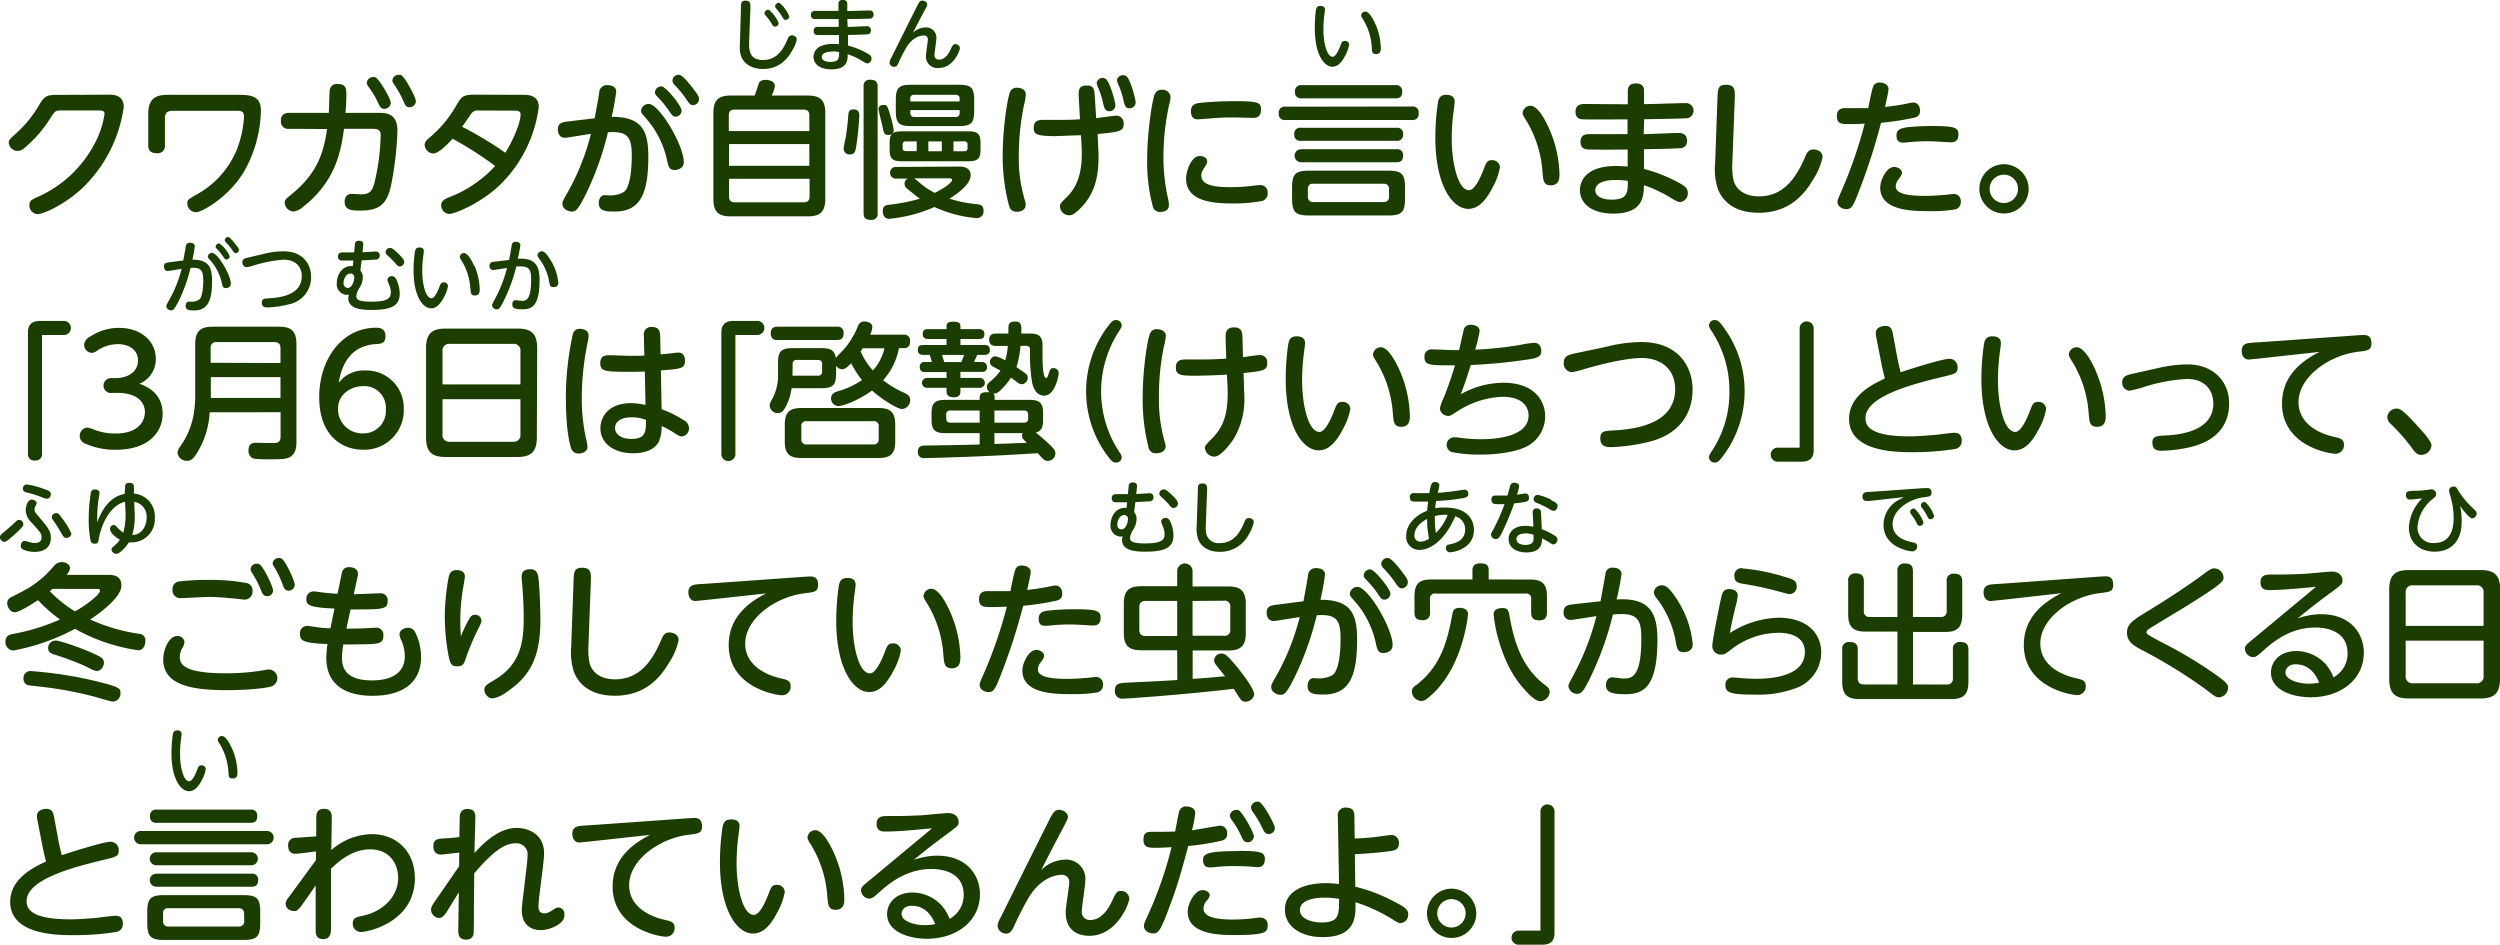<svg xmlns="http://www.w3.org/2000/svg" width="507.27" height="191.68" viewBox="0 0 507.27 191.68">
  <defs>
    <style>
      .cls-1 {
        fill: #1b3d00;
      }
    </style>
  </defs>
  <g id="レイヤー_2" data-name="レイヤー 2">
    <g id="レイヤー_1のコピー" data-name="レイヤー 1のコピー">
      <g id="txt_5">
        <path class="cls-1" d="M22.05,19.21c.9,0,3.06,0,3.06,2.52A28.34,28.34,0,0,1,17,37.9c-3.72,3.57-8.19,5.55-9.42,5.55a1.77,1.77,0,0,1-1.62-1.8c0-1,.57-1.2,2.07-1.86A24.09,24.09,0,0,0,19.77,28a18.55,18.55,0,0,0,1.44-4.86c0-.72-.57-.72-1.08-.72H12.3c-1.08,0-1.2.21-2,1.44A26,26,0,0,1,5,30a2.14,2.14,0,0,1-1.41.63A1.85,1.85,0,0,1,1.77,29c0-.6.24-.81,1.41-1.86a23.83,23.83,0,0,0,5-6.24c1-1.62,1.74-1.65,3.69-1.65Z"/>
        <path class="cls-1" d="M35,22.48c-1.11,0-1.53.54-1.53,1.44v5.52a1.48,1.48,0,0,1-1.68,1.65c-1.35,0-1.71-.72-1.71-1.65V23.05c0-3.3,1.86-3.81,3.93-3.81H47.94c2.61,0,5,0,5,3.18A26.09,26.09,0,0,1,49.47,34.9c-3.21,5.28-8.58,8.16-9.69,8.16A1.8,1.8,0,0,1,38,41.29c0-.75.21-.87,2.07-1.92a18.28,18.28,0,0,0,8-9.06,21.75,21.75,0,0,0,1.44-6.6c0-1-.39-1.23-1.47-1.23Z"/>
        <path class="cls-1" d="M58.74,26.14A1.48,1.48,0,0,1,57,24.52c0-1.41.93-1.62,1.71-1.62h8c.06-.72.12-3.81.18-4.41a1.42,1.42,0,0,1,1.62-1.44c1.77,0,1.77,1.05,1.77,2.22,0,.12,0,1.53-.18,3.63H77.1c1.74,0,3.54.48,3.54,3.63a66.19,66.19,0,0,1-1.26,10.92c-.84,4.14-2.52,5.28-6.33,5.28-1.68,0-3.12-.09-3.12-1.8,0-1.08.63-1.59,1.38-1.59.33,0,1.77.09,2,.09,1.71,0,2.19-.69,2.64-2.22a44.83,44.83,0,0,0,1.29-9.78c0-1-.42-1.29-1.74-1.29h-5.7c-.57,4.11-1.53,10.56-8.25,15.78a3.62,3.62,0,0,1-2,1,1.88,1.88,0,0,1-1.77-1.77c0-.63.21-.78,1.38-1.74,5.64-4.53,6.6-9.18,7.2-13.23Zm20.55-5.31A1.31,1.31,0,0,1,78,22.09c-.72,0-.93-.45-1.32-1.32A16.57,16.57,0,0,0,75,17.92c-.45-.6-.57-.78-.57-1.08a1.26,1.26,0,0,1,1.35-1.2.57.57,0,0,1,.3,0C77,16,79.29,20.11,79.29,20.83Zm5.1-.3a1.29,1.29,0,0,1-1.29,1.23c-.69,0-.84-.3-1.29-1.35a20.67,20.67,0,0,0-1.65-3c-.45-.66-.54-.78-.54-1.08A1.24,1.24,0,0,1,81,15.19a.67.67,0,0,1,.33,0C82.17,15.55,84.39,19.81,84.39,20.53Z"/>
        <path class="cls-1" d="M106.32,19.24c.72,0,3,0,3,2.49a26.93,26.93,0,0,1-7.92,15.84c-4.11,3.87-9.27,5.85-10.26,5.85a1.76,1.76,0,0,1-1.62-1.77c0-1,.93-1.35,1.83-1.71a24.4,24.4,0,0,0,9.12-6.27,73.7,73.7,0,0,0-8.64-5.52c-1.11,1.26-2.94,3-3.9,3a1.87,1.87,0,0,1-1.77-1.74c0-.66.51-1.08,1.14-1.62a23.4,23.4,0,0,0,5.16-6.18c1.26-2.13,1.41-2.4,4.14-2.4Zm-9.24,3.18a1.48,1.48,0,0,0-1.32.48c-.33.36-1.62,2.37-2,2.82A73.17,73.17,0,0,1,102.54,31c1.32-2.1,3.09-5.91,3.09-7.77,0-.78-.72-.78-1.23-.78Z"/>
        <path class="cls-1" d="M120.66,24c.15-.84.75-4,.93-5.22a1.53,1.53,0,0,1,1.71-1.5c.81,0,1.74.36,1.74,1.29a48.14,48.14,0,0,1-.93,5.13c6.12,0,7.44,2.76,7.44,8.07,0,7.56-1.62,11.16-6.87,11.16-1.89,0-3.18-.15-3.18-1.74,0-.9.45-1.59,1.2-1.59.36,0,1,.06,1.14.06,1.08,0,2.64-.39,3.12-1.08,1.17-1.68,1.23-5.64,1.23-7,0-3.9-.9-5-4.83-4.74a61.46,61.46,0,0,1-4.26,12.09c-1.83,3.78-2.31,4-3.06,4s-1.92-.48-1.92-1.62c0-.39.12-.66,1.2-2.52a48.29,48.29,0,0,0,4.59-11.64c-.84.12-4.89.81-5.28.81-1,0-1.44-.81-1.44-1.71,0-1.32.93-1.47,2.19-1.62Zm18.09,8.91c0,1.29-1.29,1.59-1.83,1.59-1.08,0-1.26-.57-1.56-1.92A18.79,18.79,0,0,0,131.07,24c-.9-1-1-1.17-1-1.53a1.54,1.54,0,0,1,1.53-1.38C133.8,21.07,138.75,29.53,138.75,32.89Zm-.45-10.47a1.23,1.23,0,0,1-1.2,1.23c-.54,0-.75-.27-1.32-1.14a20.39,20.39,0,0,0-2.43-2.94c-.42-.42-.45-.66-.45-.84a1.25,1.25,0,0,1,1.41-1.2C135.21,17.68,138.3,21.52,138.3,22.42Zm2.46-4.29c1,1.29,1.08,1.59,1.08,1.95a1.25,1.25,0,0,1-1.2,1.23c-.54,0-.75-.27-1.32-1.11a21.15,21.15,0,0,0-2.46-3,1.48,1.48,0,0,1-.42-.84,1.26,1.26,0,0,1,1.41-1.2C138.51,15.31,139.68,16.72,140.76,18.13Z"/>
        <path class="cls-1" d="M163.92,19.39c2.37,0,3.54.81,3.54,3.54V40.36c0,2.7-1.14,3.54-3.54,3.54H148.26c-2.4,0-3.51-.81-3.51-3.54V22.93c0-2.7,1.11-3.54,3.51-3.54h4.86c.15-.36.69-2,.81-2.34s.3-.84,1.44-.84c.78,0,1.86.33,1.86,1.26a5.83,5.83,0,0,1-.66,1.92Zm.3,7.2V23.44c0-.84-.36-1.2-1.17-1.2h-14c-.81,0-1.17.36-1.17,1.2v3.15Zm-16.29,2.64v4.41h16.29V29.23Zm0,7.05v3.57c0,.78.33,1.2,1.17,1.2h14c.81,0,1.17-.39,1.17-1.2V36.28Z"/>
        <path class="cls-1" d="M174.36,23.44a60.8,60.8,0,0,1-.6,6.09c-.18,1.14-.3,1.8-1.29,1.8a1.17,1.17,0,0,1-1.29-1.14c0-.42.42-2.28.48-2.64.33-2.19.39-3.3.45-4s.06-1.35,1.11-1.35S174.36,23,174.36,23.44Zm3.72,19.77a1.21,1.21,0,0,1-1.35,1.41c-1.23,0-1.5-.54-1.5-1.41V17.59a1.21,1.21,0,0,1,1.35-1.41c1.08,0,1.5.42,1.5,1.41Zm2.67-19.41a19.65,19.65,0,0,1,.6,2.58,1,1,0,0,1-1.11,1c-.84,0-.93-.48-1.17-1.68-.12-.57-.81-3.24-.81-3.57s.18-.84,1.11-.84C180,21.25,180.12,21.58,180.75,23.8Zm13.86,10c.51,0,2.34,0,2.34,1.77s-2.4,3.54-4.29,4.74A24.74,24.74,0,0,0,198,41.41c.78.06,1.56.15,1.56,1.29a1.36,1.36,0,0,1-1.38,1.56A25.64,25.64,0,0,1,189.6,42a29.22,29.22,0,0,1-9.18,2.4c-1.29,0-1.29-1.35-1.29-1.59,0-.87.36-1.14,1.26-1.26a38.06,38.06,0,0,0,6.27-1.23c-1.26-.9-2.52-2-2.55-2a1.32,1.32,0,0,1-.57-1,1.14,1.14,0,0,1,.66-1.08h-2.31a1.19,1.19,0,1,1,0-2.37Zm4.35-3.6c0,1.8-.33,2.52-2.43,2.52H182.94c-2.07,0-2.43-.72-2.43-2.52V29.14c0-1.77.33-2.49,2.43-2.49h13.59c2,0,2.43.66,2.43,2.49Zm-1.29-7.71c0,2.46-.6,3.09-3.09,3.09h-9.72c-2.46,0-3.09-.6-3.09-3.09V20.29c0-2.46.6-3.09,3.09-3.09h9.72c2.46,0,3.09.6,3.09,3.09ZM186,28.69h-2.22c-.54,0-.63.36-.63.66V30c0,.36.12.66.63.66H186Zm-1.29-8.1h10v-.51a.73.73,0,0,0-.84-.84h-8.34a.73.73,0,0,0-.84.84Zm0,1.74v.54c0,.57.27.87.84.87h8.34c.57,0,.84-.3.84-.87v-.54Zm.81,13.86c.3.21,1.53,1.29,1.8,1.47a13.9,13.9,0,0,0,2.34,1.47c1.8-.84,3.51-2.07,3.51-2.61,0-.09-.06-.33-.51-.33Zm5.58-7.5h-2.73v2h2.73Zm2.37,0v2h2.19a.59.59,0,0,0,.66-.66v-.69a.58.58,0,0,0-.66-.66Z"/>
        <path class="cls-1" d="M205.08,18.4a1.46,1.46,0,0,1,1.29-.6c.69,0,1.77.3,1.77,1.35a9.72,9.72,0,0,1-.36,2.16,49.53,49.53,0,0,0-1.05,10.2A29,29,0,0,0,208,40.78a3.51,3.51,0,0,1,.12.78c0,1-.93,1.41-1.77,1.41-1,0-1.41-.48-1.65-1.38A38.92,38.92,0,0,1,203.46,31C203.46,26.83,204.33,19.66,205.08,18.4Zm13.83,1.74c-.09-1.71-.18-2.79,1.65-2.79,1.47,0,1.5.93,1.59,2.31l.27,4.32c.66-.09,3.66-.51,4.08-.51A1.49,1.49,0,0,1,228,25.12c0,1.41-.54,1.65-5.28,2.07l.09,2.13c.06,1.08.09,1.71.09,2.52,0,4-.72,7.5-3.78,10.53-1.2,1.17-1.71,1.32-2.16,1.32a1.91,1.91,0,0,1-1.89-1.8c0-.51.21-.75,1.17-1.68,2.31-2.19,3.54-5.13,3.21-10.77l-.12-2c-.75,0-4.68.18-5.19.18-4.08,0-4.38-.48-4.38-1.65,0-1.41.75-1.65,2-1.65l3.84,0c1.8,0,2.67-.06,3.54-.12Zm7.41,1.2a1.19,1.19,0,0,1-1.2,1.23c-.87,0-1.05-.6-1.26-1.53a18.28,18.28,0,0,0-1-3.18,2.92,2.92,0,0,1-.33-1.05,1.2,1.2,0,0,1,1.17-1,1.35,1.35,0,0,1,.63.18C225.15,16.42,226.32,20.68,226.32,21.34Zm4.11-.6a1.21,1.21,0,0,1-1.2,1.23c-.87,0-1-.54-1.26-1.56a16.41,16.41,0,0,0-1-3.15,3,3,0,0,1-.33-1,1.18,1.18,0,0,1,1.17-1,1.32,1.32,0,0,1,.66.15C229.35,15.85,230.43,20.23,230.43,20.74Z"/>
        <path class="cls-1" d="M234.36,19a1.4,1.4,0,0,1,1.41-.78,1.6,1.6,0,0,1,1.74,1.44,7.38,7.38,0,0,1-.27,1.53,50.08,50.08,0,0,0-1.17,10.62,38.63,38.63,0,0,0,.84,8.1,6.64,6.64,0,0,1,.27,1.74c0,1.2-1.23,1.35-1.68,1.35a1.44,1.44,0,0,1-1.56-1,35.51,35.51,0,0,1-1.17-10.05C232.77,27.52,233.7,20.35,234.36,19Zm9.09,12.66c.6,0,1.5.3,1.5,1.11a1.57,1.57,0,0,1-.3.81c-.66,1-.9,1.41-.9,2,0,2,2.58,2.4,6.09,2.4a37,37,0,0,0,4.71-.33c.66-.06.87-.09,1.11-.09a1.45,1.45,0,0,1,1.56,1.59,1.55,1.55,0,0,1-1.08,1.62,31.29,31.29,0,0,1-6.09.51c-3.84,0-9.39-.36-9.39-5.07C240.66,34.93,241.62,31.66,243.45,31.66Zm10.71-7.74c-.21,0-3.3-.09-3.93-.09-1,0-2.7,0-5.07.24-.33,0-1.92.15-2.07.15-.39,0-1.44,0-1.44-1.68,0-1.23.84-1.53,1.71-1.65s4.2-.36,6.81-.36c5,0,5.7.18,5.7,1.65C255.87,23.89,254.79,23.92,254.16,23.92Z"/>
        <path class="cls-1" d="M286.47,21.61A1.19,1.19,0,0,1,287.85,23a1.19,1.19,0,0,1-1.38,1.35H260.85A1.2,1.2,0,0,1,259.47,23a1.2,1.2,0,0,1,1.38-1.35ZM285.09,40.3c0,2.73-.66,3.42-3.42,3.42H265.59c-2.67,0-3.42-.63-3.42-3.42V38.05c0-2.73.69-3.42,3.42-3.42h16.08c2.76,0,3.42.69,3.42,3.42Zm-1.77-14.37a1.19,1.19,0,0,1,1.38,1.32,1.19,1.19,0,0,1-1.38,1.32H264a1.19,1.19,0,0,1-1.38-1.32A1.18,1.18,0,0,1,264,25.93Zm0,4.35a1.18,1.18,0,0,1,1.38,1.32c0,1.26-.84,1.32-1.38,1.32H264a1.32,1.32,0,1,1,0-2.64Zm-.18-13a1.19,1.19,0,0,1,1.38,1.29c0,1.08-.48,1.38-1.38,1.38h-19a1.19,1.19,0,0,1-1.38-1.32,1.2,1.2,0,0,1,1.38-1.35Zm-1.29,21a1,1,0,0,0-1.08-1H266.46a.94.94,0,0,0-1.08,1v1.65A1,1,0,0,0,266.46,41h14.31a1,1,0,0,0,1.08-1.08Z"/>
        <path class="cls-1" d="M295.17,20.62c0,.42-.27,2.19-.3,2.55a43.36,43.36,0,0,0-.3,4.95c0,5.31,1.35,10.47,3.51,10.47,1.11,0,2.25-2.37,2.94-4.17.54-1.41.72-1.92,1.68-1.92a1.52,1.52,0,0,1,1.65,1.41A12.78,12.78,0,0,1,302.88,38c-1.41,2.73-2.91,4.38-4.95,4.38-3.18,0-6.69-4.68-6.69-14.49a49.76,49.76,0,0,1,.51-7c.15-.81.39-1.65,1.68-1.65C293.76,19.24,295.17,19.24,295.17,20.62Zm19.26,5.7a24.24,24.24,0,0,1,2,9c0,.78,0,2.28-1.77,2.28-1.47,0-1.53-1-1.68-2.7a23,23,0,0,0-3.18-10.26c-.69-1.08-.84-1.38-.84-1.71a1.58,1.58,0,0,1,1.59-1.47C312,21.46,313.5,24.19,314.43,26.32Z"/>
        <path class="cls-1" d="M333.51,27.22c1.11,0,6-.24,7-.24.48,0,1.8,0,1.8,1.59a1.38,1.38,0,0,1-1.53,1.5c-1.68.12-5.37.18-7.2.21l0,4a31.24,31.24,0,0,1,7.44,3c1.23.72,1.44,1.26,1.44,1.8A1.74,1.74,0,0,1,340.86,41c-.39,0-.87-.27-2.37-1.17a26.14,26.14,0,0,0-4.92-2.25c-.06,2.19-.09,5.76-6.27,5.76-4.14,0-6.72-1.92-6.72-4.77,0-.51,0-4.89,7.35-4.89.72,0,1.74.06,2.34.12V30.34c-5.73.06-7.5,0-7.77,0-.75,0-1.8-.09-1.8-1.59s1.2-1.53,1.89-1.53c1.2,0,6.57,0,7.65,0l0-3c-2.16,0-6.69.06-8.7,0-.81,0-1.86-.06-1.86-1.56s1.2-1.56,2-1.56l8.61.06,0-2.73c0-.75.33-1.5,1.59-1.5.48,0,1.71,0,1.71,1.5v2.7c1.32,0,7.14-.21,8.34-.21a1.55,1.55,0,1,1,.09,3.09c-3.51.12-4.56.12-8.4.18Zm-5.58,9.3c-3.57,0-4.23,1.26-4.23,2.07,0,1.38,1.65,1.92,3.27,1.92,3.33,0,3.33-1.44,3.33-3.81A15.66,15.66,0,0,0,327.93,36.52Z"/>
        <path class="cls-1" d="M348.48,20.2c.06-2.13.09-3,1.77-3,1.86,0,1.8,1.17,1.74,3L351.51,33a14.07,14.07,0,0,0,.21,3.48c.45,1.86,2.16,3.36,5.16,3.36,4.74,0,7.41-3.27,9.45-8.13.45-1.08.9-1.38,1.62-1.38s1.86.33,1.86,1.56a13.23,13.23,0,0,1-1.95,4.59c-1.35,2.25-4.26,6.69-11,6.69-5,0-7.29-2.4-8.22-4.65a12.43,12.43,0,0,1-.63-5.31Z"/>
        <path class="cls-1" d="M377.55,37.87c-1.53,4.05-1.8,4.56-2.94,4.56-.6,0-1.77-.39-1.77-1.5,0-.36.09-.54,1.14-2.94a90.64,90.64,0,0,0,4.38-12.9c-1.62.09-2.94.09-3.24.09-1.59,0-2.4-.12-2.4-1.62,0-1.11.57-1.62,1.68-1.62.9,0,3.93,0,4.68,0,.15-.69.66-3.51,1-4.35a1.28,1.28,0,0,1,1.32-.84c.93,0,1.8.48,1.8,1.32,0,.51-.54,2.82-.72,3.63,1.71-.18,3.21-.42,4.38-.66a12.47,12.47,0,0,1,1.29-.24c1.11,0,1.44.93,1.44,1.68,0,1.11-.81,1.32-1.35,1.44a57,57,0,0,1-6.57,1A121.34,121.34,0,0,1,377.55,37.87Zm6.75-4c.81,0,1.62.54,1.62,1.2,0,.33-.24.72-.72,1.35a2.41,2.41,0,0,0-.54,1.41c0,1.56,2.7,1.92,6,1.92,1.32,0,3-.12,3.93-.21.27,0,1.56-.18,1.83-.18a1.41,1.41,0,0,1,1.44,1.56,1.5,1.5,0,0,1-1.08,1.56,28.36,28.36,0,0,1-5.34.36c-3.24,0-9.93,0-9.93-4.77C381.51,36.52,382.8,33.88,384.3,33.88Zm2.22-8a49.73,49.73,0,0,1,5.55-.3c4.71,0,5.31.36,5.31,1.74,0,1.08-.48,1.56-1.59,1.56-.12,0-1.38-.06-1.65-.09-1.2-.06-2.19-.12-3-.12-1.23,0-2.58.06-3.75.18a9.56,9.56,0,0,1-1.2.09c-.48,0-1.38,0-1.38-1.44C384.84,26.47,385.41,26.08,386.52,25.93Z"/>
        <path class="cls-1" d="M411.63,38.32a5,5,0,1,1-5-5A5.05,5.05,0,0,1,411.63,38.32Zm-7.92,0a2.88,2.88,0,1,0,2.88-2.88A2.9,2.9,0,0,0,403.71,38.32Z"/>
        <path class="cls-1" d="M8.52,92a1.27,1.27,0,0,1-1.41,1.44A1.27,1.27,0,0,1,5.67,92V67.49c0-2.25,1.59-2.37,2.58-2.37h4.59a1.43,1.43,0,1,1,0,2.85H8.52Z"/>
        <path class="cls-1" d="M22.77,79.73a1.52,1.52,0,1,1,0-3h.72C26,76.7,28,75.41,28,73.16c0-2.43-2.19-3.33-4-3.33a7.55,7.55,0,0,0-4.41,1.41,2,2,0,0,1-1,.36A1.66,1.66,0,0,1,17.07,70,2,2,0,0,1,18.3,68.3a10.42,10.42,0,0,1,5.88-1.77c4.29,0,7.44,2.58,7.44,6.33a5.38,5.38,0,0,1-3.33,5C29.58,78.35,33,79.61,33,84c0,3.39-2.55,7.26-9.48,7.26a14.85,14.85,0,0,1-6.12-1.2,1.69,1.69,0,0,1,.24-3.3,5.32,5.32,0,0,1,1.53.45,11.69,11.69,0,0,0,4.29.75c4.59,0,5.94-2.46,5.94-4.35,0-1.2-.63-3.9-5.76-3.9Z"/>
        <path class="cls-1" d="M42.54,83.66a17.09,17.09,0,0,1-2.1,7.44c-1.08,2-1.68,2.4-2.43,2.4a1.9,1.9,0,0,1-2-1.62,2.56,2.56,0,0,1,.6-1.35c1.08-1.62,3-4.47,3-10.29V69.83c0-2.73,1.17-3.54,3.54-3.54H56.61c2.34,0,3.54.75,3.54,3.54v19.8c0,.75,0,2.61-1.59,3.24-.81.3-1.5.33-4.08.33a23.44,23.44,0,0,1-3.06-.15,1.66,1.66,0,0,1-1-1.65c0-1.56,1.08-1.56,1.59-1.56l3.36.06c.72,0,1.56,0,1.56-1.26v-5Zm14.37-10V70.67c0-.78-.33-1.26-1.23-1.26H44a1.11,1.11,0,0,0-1.26,1.26v2.94ZM42.78,76.52v4.23H56.91V76.52Z"/>
        <path class="cls-1" d="M74.1,75.17A7.6,7.6,0,0,1,81.93,83a8,8,0,0,1-8.28,8.25c-4.26,0-8.88-2.85-8.88-10.65s4.68-14.1,11.55-14.1c.6,0,1.89.09,1.89,1.65s-.81,1.59-2.07,1.68c-4.26.3-6.66,3.15-7.41,7.83A6.39,6.39,0,0,1,74.1,75.17Zm-.42,3.18c-2.4,0-5.1,1.59-5.1,4.59a4.94,4.94,0,0,0,5,5,4.55,4.55,0,0,0,4.71-4.89A4.37,4.37,0,0,0,73.68,78.35Z"/>
        <path class="cls-1" d="M108.93,88.73c0,3-1.23,4-4,4H90.45c-2.73,0-4-.93-4-4V70.67c0-2.94,1.14-4,4-4H105c2.79,0,4,1,4,4ZM105.6,78V71.3a1.35,1.35,0,0,0-1.53-1.53H91.32a1.36,1.36,0,0,0-1.53,1.53V78ZM89.79,81v7.11a1.36,1.36,0,0,0,1.53,1.53h12.75a1.36,1.36,0,0,0,1.53-1.53V81Z"/>
        <path class="cls-1" d="M116.25,67.73a1.38,1.38,0,0,1,1.47-1c.66,0,1.71.3,1.71,1.38a7.44,7.44,0,0,1-.15,1.2,55.66,55.66,0,0,0-1.23,11.61,37.53,37.53,0,0,0,1,8.7,4.91,4.91,0,0,1,.15,1.05c0,1.11-1.26,1.35-1.71,1.35a1.53,1.53,0,0,1-1.59-1c-.36-1.08-1.08-4-1.08-10.59A59.73,59.73,0,0,1,116.25,67.73Zm18,15.3a22.72,22.72,0,0,1,4.62,2.31,1.76,1.76,0,0,1,.93,1.5,1.61,1.61,0,0,1-1.44,1.71c-.36,0-.66-.12-1.38-.6a17.42,17.42,0,0,0-2.73-1.5,7.61,7.61,0,0,1-.57,3.18c-.87,1.65-2.91,2.34-5.22,2.34-4,0-6.63-2.07-6.63-5.07,0-2.13,1.44-5.1,6.27-5.1a14.53,14.53,0,0,1,2.88.36l-.15-6.78c-1.32.06-2.16.06-3.36.06-4.77,0-5.67-.12-5.67-1.74,0-1.32.69-1.62,1.8-1.62.69,0,3.72.12,4.35.12,1.38,0,2.07,0,2.79-.06l-.09-4.08a1.49,1.49,0,0,1,1.68-1.71c1.2,0,1.59.69,1.62,1.68l.09,3.87c.57,0,3.18-.36,3.6-.36,1.32,0,1.35,1.38,1.35,1.62,0,1.62-.75,1.68-4.89,2Zm-6.21,1.65c-1.77,0-3.24.72-3.24,2.16,0,1.26,1.23,2.22,3.27,2.22,3,0,3-1.5,3-3.87A8.19,8.19,0,0,0,128.07,84.68Z"/>
        <path class="cls-1" d="M149.22,92a1.43,1.43,0,1,1-2.85,0V67.49c0-2.25,1.59-2.37,2.58-2.37h4.59a1.43,1.43,0,1,1,0,2.85h-4.32Z"/>
        <path class="cls-1" d="M169.65,75.83c0,2.25-.63,2.94-2.94,2.94h-6.09a11.28,11.28,0,0,1-1.11,3.6c-.6,1.2-1.08,1.44-1.68,1.44a1.6,1.6,0,0,1-1.65-1.5c0-.42.06-.54.69-1.68a10.25,10.25,0,0,0,1-4.74V73.58c0-2.28.66-2.94,2.94-2.94h5.88c1.95,0,2.64.48,2.91,2,.24-.36,1.59-1.68,1.83-2a16.21,16.21,0,0,0,2.7-4.59,1.29,1.29,0,0,1,1.32-.81c.72,0,1.56.36,1.56,1.11a4.52,4.52,0,0,1-.45,1.56h6.72a1.19,1.19,0,0,1,1.38,1.32c0,.66-.15,1.41-1.26,1.41h-1a13.34,13.34,0,0,1-3.21,6.51,19.93,19.93,0,0,0,4.35,2.58c.75.39,1.14.69,1.14,1.38A1.82,1.82,0,0,1,183.06,83c-1,0-4.23-2.07-6.12-3.75-3.45,2.43-6.24,3.15-6.81,3.15a1.54,1.54,0,0,1-1.5-1.56c0-1,.84-1.29,1.35-1.44a16.44,16.44,0,0,0,4.92-2.28,19.55,19.55,0,0,1-2.19-3.42c-1.05,1.11-1.5,1.23-1.86,1.23a1.55,1.55,0,0,1-1.2-.72Zm.15-9.54a1.19,1.19,0,0,1,1.38,1.29c0,1-.42,1.41-1.38,1.41h-12a1.21,1.21,0,0,1-1.41-1.29c0-1,.42-1.41,1.41-1.41Zm11.85,23.34c0,2.61-1.17,3.3-3.36,3.3H162.6c-2.22,0-3.36-.69-3.36-3.3V86.12c0-2.64,1.17-3.33,3.36-3.33h15.69c2.13,0,3.36.66,3.36,3.33ZM160.8,76.22H166c.69,0,.81-.45.81-.84v-1.5c0-.51-.21-.84-.81-.84h-4.32a.73.73,0,0,0-.84.84Zm17.49,10.44a1,1,0,0,0-1.17-1.2H163.77a1,1,0,0,0-1.17,1.2V89a1,1,0,0,0,1.17,1.17h13.35A1,1,0,0,0,178.29,89Zm-3.24-16a5.32,5.32,0,0,1-.42.63,13.69,13.69,0,0,0,2.49,3.87,9.85,9.85,0,0,0,2.34-4.5Z"/>
        <path class="cls-1" d="M207.06,70.19a19.58,19.58,0,0,1-.81,4.32c.24.15.36.24,1.47,1,.54.39.81.57.81,1.11a1.32,1.32,0,0,1-1.2,1.35,1.65,1.65,0,0,1-.84-.33c-.45-.36-1.14-.87-1.35-1a14.2,14.2,0,0,1-2.37,2.76,1.58,1.58,0,0,1-1.23.45,1,1,0,0,1,.27.84v.45h7.11c2.19,0,2.73.78,2.73,2.73v1.26c0,1.32-.18,2.28-1.47,2.64.81.63,1.77,1.47,2.58,2.25,1.26,1.17,1.38,1.41,1.38,2a1.54,1.54,0,0,1-1.5,1.5c-.69,0-1-.36-2.07-1.56-5.07.3-6.42.39-11.76.63-5,.21-10.41.36-11.22.36a1.17,1.17,0,0,1-1.35-1.29c0-1.17.87-1.23,1.41-1.26,1.59,0,9.36-.15,11.13-.21V87.89h-7c-2.22,0-2.76-.81-2.76-2.76V83.87c0-2,.6-2.73,2.76-2.73h7v-.42c0-.72.24-1.29,2.07-1.11a1.31,1.31,0,0,1-.6-1.11c0-.51.3-.78.84-1.23A10.51,10.51,0,0,0,203,75.2l-1.56-.84a1,1,0,0,1-.57-.9,1.17,1.17,0,0,1,1.08-1.17,6.14,6.14,0,0,1,2,.84,12.54,12.54,0,0,0,.54-2.94h-2.4c-.87,0-1.38-.36-1.38-1.26,0-1.05.72-1.26,1.38-1.26h2.52c0-.54,0-1.5.06-1.68.18-.75,1.05-.75,1.23-.75,1.41,0,1.38.69,1.32,2.43h1.59c1.32,0,2.58.09,2.73,2.1,0,.36,0,2.13,0,2.52,0,.78,0,4.41.72,4.41.24,0,.3-.21.57-1s.36-1,.93-1a1,1,0,0,1,1.05,1.14c0,.21-.66,4.44-2.94,4.44-1.8,0-2.31-2-2.46-2.73A35.49,35.49,0,0,1,209,71c0-.33,0-.84-.87-.84Zm-7.86,3.27a1,1,0,0,1,1.08,1c0,.75-.42,1-1.11,1h-4.29v1.23h3.84a1,1,0,0,1,1.11,1,1,1,0,0,1-1.11,1h-3.84v.78c0,1.14-1.08,1.14-1.38,1.14-.81,0-1.44-.3-1.44-1.14v-.78h-3.87a1,1,0,0,1-1.11-1,1,1,0,0,1,1.11-1h3.87V75.5h-4.35c-.54,0-1.08-.18-1.08-1a.92.92,0,0,1,1.05-1.05h1.41c0-.06-.39-1.26-.42-1.44h-1.35c-.57,0-1.08-.21-1.08-1s.36-1,1.08-1h4.74V68.78h-3.72c-.45,0-1.11-.12-1.11-1s.48-1,1.11-1h3.72v-.51c0-.36,0-1,1.32-1s1.5.39,1.5,1v.51h3.75c.48,0,1.11.15,1.11,1s-.42,1-1.11,1h-3.75V70h4.89c.57,0,1.08.21,1.08,1a.92.92,0,0,1-1,1h-1.56c-.09.18-.39.93-.66,1.44Zm-4.14,0c.18-.42.33-.78.57-1.44h-4.5c.09.3.42,1.26.45,1.44Zm3.72,12.3V83.3h-5.94a.73.73,0,0,0-.84.84v.75c0,.54.24.87.84.87Zm3,0h6c.72,0,.84-.45.84-.87v-.75c0-.48-.18-.84-.84-.84h-6Zm0,2.13v2.19c2-.06,2.43-.06,6.6-.24-.75-.69-1-.93-1-1.44a1.06,1.06,0,0,1,.12-.51Z"/>
        <path class="cls-1" d="M226.44,93.86c-.51,0-.84-.24-1.38-.93a21.87,21.87,0,0,1,.18-27.27c.42-.48.69-.72,1.23-.72A1.13,1.13,0,0,1,227.61,66c0,.33-.12.51-.54,1.2A22.3,22.3,0,0,0,227.31,92a1.57,1.57,0,0,1,.3.81A1.12,1.12,0,0,1,226.44,93.86Z"/>
        <path class="cls-1" d="M233.49,67.4a1.4,1.4,0,0,1,1.26-.6c.72,0,1.8.3,1.8,1.35a11,11,0,0,1-.39,2.16,49.54,49.54,0,0,0-1,10.08,31.21,31.21,0,0,0,1.2,9.39,2.42,2.42,0,0,1,.15.81c0,1-1.05,1.38-1.8,1.38A1.51,1.51,0,0,1,233,90.59,39.3,39.3,0,0,1,231.87,80C231.87,75.83,232.71,68.66,233.49,67.4Zm18.93,11c0,.57.06,1.47.06,1.89a15.56,15.56,0,0,1-2.07,8.61c-.57.93-2.64,3.75-4,3.75a1.93,1.93,0,0,1-1.92-1.74c0-.45.15-.63,1.5-2,2.22-2.28,3.3-4.86,3.09-10.47L248.94,76c-1.23.12-5.16.24-6.54.24-2.82,0-3.81-.15-3.81-1.65,0-1.23.66-1.65,1.86-1.65l3.18,0c2.4,0,3.9-.09,5.19-.18l-.12-3.51c-.06-1.5-.12-2.82,1.71-2.82,1.59,0,1.68,1,1.71,2.4l.09,3.63c.57-.06,3-.42,3.45-.42a1.45,1.45,0,0,1,1.47,1.65c0,1.41-.66,1.59-4.8,2Z"/>
        <path class="cls-1" d="M264.81,69.62c0,.42-.27,2.19-.3,2.55a43.36,43.36,0,0,0-.3,5c0,5.31,1.35,10.47,3.51,10.47,1.11,0,2.25-2.37,2.94-4.17.54-1.41.72-1.92,1.68-1.92A1.52,1.52,0,0,1,274,82.91,12.78,12.78,0,0,1,272.52,87c-1.41,2.73-2.91,4.38-4.95,4.38-3.18,0-6.69-4.68-6.69-14.49a49.76,49.76,0,0,1,.51-7c.15-.81.39-1.65,1.68-1.65C263.4,68.24,264.81,68.24,264.81,69.62Zm19.26,5.7a24.24,24.24,0,0,1,2,9c0,.78,0,2.28-1.77,2.28-1.47,0-1.53-1-1.68-2.7a23,23,0,0,0-3.18-10.26c-.69-1.08-.84-1.38-.84-1.71a1.58,1.58,0,0,1,1.59-1.47C281.61,70.46,283.14,73.19,284.07,75.32Z"/>
        <path class="cls-1" d="M296.4,80A17.92,17.92,0,0,1,305,77.66c6.42,0,8.52,3.75,8.52,6.78a6.86,6.86,0,0,1-4.26,6.39c-2.31,1-5.91,1.41-8.73,1.41a28.73,28.73,0,0,1-5.94-.51,1.54,1.54,0,0,1,.42-3,6.81,6.81,0,0,1,1.17.09,30.49,30.49,0,0,0,4.23.3c1.5,0,9.75,0,9.75-4.83,0-1.38-.84-3.78-5.34-3.78a18,18,0,0,0-9,2.88c-1.35.87-1.53,1-1.92,1a1.69,1.69,0,0,1-1.74-1.53,10.53,10.53,0,0,1,.84-2.28c.33-.84,1.26-3.18,2.22-6.45-5.34,0-6.18,0-6.18-1.71a1.39,1.39,0,0,1,1.47-1.53c.72,0,3.87.15,4.5.15h1.05c.15-.63.75-3.36.9-3.9a1.35,1.35,0,0,1,1.53-1.23c.84,0,1.74.39,1.74,1.26a30.58,30.58,0,0,1-.9,3.78,73,73,0,0,0,9.3-1,18.13,18.13,0,0,1,2.67-.39c1.44,0,1.44,1.5,1.44,1.65,0,1.2-.87,1.41-2.4,1.68a106.17,106.17,0,0,1-11.91,1.17C298,75.41,297.45,77.27,296.4,80Z"/>
        <path class="cls-1" d="M325.77,70.4a30.22,30.22,0,0,1,7.26-1c7.59,0,10.41,5.07,10.41,9.66,0,2.67-.87,8.37-8.4,10.47a37.3,37.3,0,0,1-8.19,1.2c-1.53,0-2.13-.54-2.13-1.8,0-1.44.81-1.5,2.64-1.59,4.35-.24,12.54-1.23,12.54-8.4,0-4-2.82-6.3-6.81-6.3-2.82,0-7.77,1.11-11.82,2.31a16.28,16.28,0,0,1-2.34.57,1.75,1.75,0,0,1-1.62-2c0-1,.6-1.44,1.89-1.74Z"/>
        <path class="cls-1" d="M347.07,66.83a1.57,1.57,0,0,1-.3-.81,1.13,1.13,0,0,1,1.17-1.08c.51,0,.84.24,1.38.93a21.87,21.87,0,0,1-.18,27.27c-.42.48-.69.72-1.2.72a1.13,1.13,0,0,1-1.17-1.08c0-.33.12-.51.54-1.2a21.48,21.48,0,0,0,3.6-12.18A21.94,21.94,0,0,0,347.07,66.83Z"/>
        <path class="cls-1" d="M365.16,66.77a1.43,1.43,0,1,1,2.85,0V91.31c0,2.25-1.59,2.37-2.58,2.37h-4.59a1.43,1.43,0,1,1,0-2.85h4.32Z"/>
        <path class="cls-1" d="M385,72.68c0,.15.36,1.71.66,2.85,4-1.32,8.73-2.73,9.87-2.73a1.66,1.66,0,0,1,1.68,1.77c0,1.17-.36,1.26-3.45,2-6.78,1.62-15.24,4.08-15.24,8.28,0,1.44.69,3.69,8.91,3.69,1.71,0,3.81-.18,5.55-.33.51-.06,2.94-.39,3.48-.39s1.59,0,1.59,1.62a1.6,1.6,0,0,1-1.47,1.68,53.3,53.3,0,0,1-8.61.63c-3.09,0-12.78,0-12.78-6.75,0-4.8,4.89-7.08,7.26-8.19-.45-1.89-.51-2.1-.75-3.33l-1-5.1a4,4,0,0,1-.09-.84c0-1,1.05-1.41,2-1.41,1.14,0,1.35.9,1.47,1.59Z"/>
        <path class="cls-1" d="M406,69.62c0,.42-.27,2.19-.3,2.55a43.36,43.36,0,0,0-.3,5c0,5.31,1.35,10.47,3.51,10.47,1.11,0,2.25-2.37,2.94-4.17.54-1.41.72-1.92,1.68-1.92a1.52,1.52,0,0,1,1.65,1.41A12.78,12.78,0,0,1,413.73,87c-1.41,2.73-2.91,4.38-5,4.38-3.18,0-6.69-4.68-6.69-14.49a49.76,49.76,0,0,1,.51-7c.15-.81.39-1.65,1.68-1.65C404.61,68.24,406,68.24,406,69.62Zm19.26,5.7a24.24,24.24,0,0,1,2,9c0,.78,0,2.28-1.77,2.28-1.47,0-1.53-1-1.68-2.7a23,23,0,0,0-3.18-10.26c-.69-1.08-.84-1.38-.84-1.71a1.58,1.58,0,0,1,1.59-1.47C422.82,70.46,424.35,73.19,425.28,75.32Z"/>
        <path class="cls-1" d="M437.85,74.69a27.06,27.06,0,0,1,5.94-.75c5.49,0,8.52,3.6,8.52,7.92,0,7.56-7.35,8.82-9.45,9.18a26.77,26.77,0,0,1-4.32.42c-.54,0-1.8,0-1.8-1.65,0-1.29.84-1.35,2.58-1.44,2.19-.12,9.78-.57,9.78-6.48,0-2.34-1.35-5-5.37-5A35,35,0,0,0,435,78.53a25,25,0,0,1-2.94.75,1.59,1.59,0,0,1-1.44-1.74c0-.9.48-1.35,2-1.68Z"/>
        <path class="cls-1" d="M457.89,72.8c-.39,0-1.26.15-1.59.15-1,0-1.44-.84-1.44-1.77,0-1.14.69-1.47,1.53-1.59.48-.06,2.58-.18,3-.21l19-1.35c.3,0,.81-.06,1.14-.06.54,0,1.65,0,1.65,1.71,0,1.38-.78,1.47-2.58,1.68-6.06.69-12.21,5.16-12.21,10.23s5.52,6.66,7,7,2.22.48,2.22,1.68a1.73,1.73,0,0,1-1.74,1.8c-1.29,0-10.83-1.62-10.83-10.17,0-4.11,2.1-7.74,7.62-10.5Z"/>
        <path class="cls-1" d="M491.31,92.3c-.93,0-1.38-.66-1.86-1.32A38.38,38.38,0,0,0,485,85.91a1.86,1.86,0,0,1-.6-1.29,1.89,1.89,0,0,1,1.86-1.71c.66,0,1.11,0,4.71,4,.84.93,2.4,2.64,2.4,3.48A2.11,2.11,0,0,1,491.31,92.3Z"/>
        <path class="cls-1" d="M21.81,116.64c1,0,2.82,0,2.82,2.19S20.88,124,18.3,125.7a36.15,36.15,0,0,0,10,2.91,1.29,1.29,0,0,1,1.2,1.41c0,.72-.3,1.95-1.5,1.92a36.71,36.71,0,0,1-12.78-4.35A43.32,43.32,0,0,1,2.7,132a1.71,1.71,0,0,1-1.59-1.86c0-1.2.93-1.41,1.65-1.53a42.6,42.6,0,0,0,9.42-2.91,30.54,30.54,0,0,1-4.47-3.93c-1.08.72-3.78,2.46-4.71,2.46s-1.53-1.08-1.53-1.8a1.25,1.25,0,0,1,.75-1.23c3.3-1.68,4.38-2.22,6.54-4.08A31.21,31.21,0,0,0,11,114.78a2,2,0,0,1,1.56-.72c.81,0,1.65.48,1.65,1.2a2.63,2.63,0,0,1-.69,1.38ZM6.09,139.08a1.29,1.29,0,0,1-1.32-1.41,1.38,1.38,0,0,1,1.53-1.5,80.77,80.77,0,0,1,14,2.25c4,1,4.14,1.32,4.14,2.16A1.61,1.61,0,0,1,23,142.35c-.39,0-.42,0-3.87-1a76.4,76.4,0,0,0-9.12-1.8Zm5.1-9.12c1.05,0,6.12,1.8,8.4,2.94.93.45,1.5.75,1.5,1.59,0,.63-.51,1.65-1.41,1.65-.45,0-.69-.12-2.43-1A55.88,55.88,0,0,0,11,132.81c-.84-.27-1.23-.57-1.23-1.35A1.46,1.46,0,0,1,11.19,130Zm-.51-10.47c-.27.21-.36.3-.57.48a26,26,0,0,0,5.1,4.08A21.92,21.92,0,0,0,19.5,121c.12-.09.78-.78.78-1.14s-.33-.36-.48-.36Z"/>
        <path class="cls-1" d="M53.88,135.93a4.22,4.22,0,0,1,.84-.09,1.77,1.77,0,0,1,.39,3.42c-1.68.54-6.15.78-9.12.78-7.44,0-12.87-1.17-12.87-6.24,0-1.83,1.08-4.74,2.82-4.74a1.38,1.38,0,0,1,1.5,1.23,2.55,2.55,0,0,1-.39,1.11,4,4,0,0,0-.57,1.86c0,1.53.78,3.36,9.42,3.36A45.42,45.42,0,0,0,53.88,135.93ZM36.18,118a46.65,46.65,0,0,1,6.12-.33,39.4,39.4,0,0,1,7.74.63,1.51,1.51,0,0,1,1.2,1.59,1.61,1.61,0,0,1-1.68,1.77c-.24,0-1.32-.15-1.44-.15-2.31-.24-4.17-.39-5.73-.39-.87,0-5,.24-5.61.24A1.58,1.58,0,0,1,35,119.61,1.54,1.54,0,0,1,36.18,118Zm19.23,1.77a1.18,1.18,0,0,1-1.17,1.2c-.75,0-1-.45-1.35-1.38a18,18,0,0,0-1.53-3c-.42-.66-.51-.87-.51-1.08a1.22,1.22,0,0,1,1.29-1.14,1,1,0,0,1,.39.06C53.43,114.78,55.41,119.1,55.41,119.79Zm4.41-1.14a1.3,1.3,0,0,1-1.2,1.23c-.72,0-1-.42-1.32-1.41a20.9,20.9,0,0,0-1.47-3.09c-.39-.63-.51-.84-.51-1a1.22,1.22,0,0,1,1.29-1.14,1,1,0,0,1,.42.06C57.9,113.64,59.82,117.93,59.82,118.65Z"/>
        <path class="cls-1" d="M70.29,127.56c.63,0,1.11,0,3.18-.06.42,0,2.31-.12,2.7-.12A1.42,1.42,0,0,1,77.79,129c0,1.56-1.08,1.59-2.64,1.68s-5,.09-5.49.09a16.86,16.86,0,0,0-.27,2.76c0,2.46,1.29,4.53,6.09,4.53,2.1,0,6.66-.42,6.66-4.95a8.34,8.34,0,0,0-.69-3.15,3.55,3.55,0,0,1-.39-1.2c0-.93,1-1.38,1.71-1.38a1.64,1.64,0,0,1,1.56,1.08,11.28,11.28,0,0,1,1.11,4.86c0,4.44-2.82,7.86-9.9,7.86-5.1,0-9.33-2-9.33-7.68a21.44,21.44,0,0,1,.24-2.82c-4.71-.18-5.58-.6-5.58-2A1.48,1.48,0,0,1,62.4,127c.21,0,1.26.18,1.53.21a22.25,22.25,0,0,0,3.12.27l.81-4c-5.13-.21-5.7-.72-5.7-1.92A1.47,1.47,0,0,1,63.69,120c.27,0,1.44.18,1.68.21.63.09,2,.21,3.12.27l.81-3.93c.15-.69.36-1.47,1.53-1.47s1.8.57,1.8,1.32a2,2,0,0,1-.06.57l-.78,3.6c.84,0,4.56-.18,5.34-.18a1.39,1.39,0,0,1,1.53,1.53c0,1.65-.81,1.74-6.39,1.74l-1.14,0Z"/>
        <path class="cls-1" d="M95.37,125.31a1.21,1.21,0,0,1,1-.57,1.27,1.27,0,0,1,1.32,1.17c0,.33-.06.51-.81,2a51.24,51.24,0,0,0-2.28,5.43c-.45,1.41-.66,1.86-1.86,1.86s-1.38-.69-1.65-1.77a43.5,43.5,0,0,1-.84-8.28,45.18,45.18,0,0,1,.78-8c.21-1,.66-1.47,1.62-1.47,1.26,0,1.68.63,1.68,1.29,0,.27-.33,2.13-.36,2.34a38.83,38.83,0,0,0-.57,6.72c0,1.32.06,2.13.12,3.12A24.08,24.08,0,0,1,95.37,125.31Zm13.92-7.8c.15,1.5.36,5.34.36,8.16,0,6.87-1.53,11.22-6.87,14.76a6.32,6.32,0,0,1-2.85,1.29A1.81,1.81,0,0,1,98.28,140c0-.81.45-1.08,1.86-1.92,5.58-3.24,6.12-7.86,6.12-12.72,0-.42,0-3.39-.33-7.08a10.73,10.73,0,0,1-.09-1.23c0-1,.51-1.56,1.8-1.56S109.17,116.49,109.29,117.51Z"/>
        <path class="cls-1" d="M116.37,118.2c.06-2.13.09-3,1.77-3,1.86,0,1.8,1.17,1.74,3L119.4,131a14.07,14.07,0,0,0,.21,3.48c.45,1.86,2.16,3.36,5.16,3.36,4.74,0,7.41-3.27,9.45-8.13.45-1.08.9-1.38,1.62-1.38.57,0,1.86.33,1.86,1.56a13.23,13.23,0,0,1-1.95,4.59c-1.35,2.25-4.26,6.69-11,6.69-5,0-7.29-2.4-8.22-4.65a12.43,12.43,0,0,1-.63-5.31Z"/>
        <path class="cls-1" d="M142.71,121.8c-.39,0-1.26.15-1.59.15-1,0-1.44-.84-1.44-1.77,0-1.14.69-1.47,1.53-1.59.48-.06,2.58-.18,3-.21l19-1.35c.3,0,.81-.06,1.14-.06.54,0,1.65,0,1.65,1.71,0,1.38-.78,1.47-2.58,1.68-6.06.69-12.21,5.16-12.21,10.23s5.52,6.66,7,7,2.22.48,2.22,1.68a1.73,1.73,0,0,1-1.74,1.8c-1.29,0-10.83-1.62-10.83-10.17,0-4.11,2.1-7.74,7.62-10.5Z"/>
        <path class="cls-1" d="M173.61,118.62c0,.42-.27,2.19-.3,2.55a43.36,43.36,0,0,0-.3,5c0,5.31,1.35,10.47,3.51,10.47,1.11,0,2.25-2.37,2.94-4.17.54-1.41.72-1.92,1.68-1.92a1.52,1.52,0,0,1,1.65,1.41,12.78,12.78,0,0,1-1.47,4.08c-1.41,2.73-2.91,4.38-4.95,4.38-3.18,0-6.69-4.68-6.69-14.49a49.76,49.76,0,0,1,.51-7c.15-.81.39-1.65,1.68-1.65C172.2,117.24,173.61,117.24,173.61,118.62Zm19.26,5.7a24.24,24.24,0,0,1,2,9c0,.78,0,2.28-1.77,2.28-1.47,0-1.53-1-1.68-2.7a23,23,0,0,0-3.18-10.26c-.69-1.08-.84-1.38-.84-1.71a1.58,1.58,0,0,1,1.59-1.47C190.41,119.46,191.94,122.19,192.87,124.32Z"/>
        <path class="cls-1" d="M203.49,135.87c-1.53,4-1.8,4.56-2.94,4.56-.6,0-1.77-.39-1.77-1.5,0-.36.09-.54,1.14-2.94a90.64,90.64,0,0,0,4.38-12.9c-1.62.09-2.94.09-3.24.09-1.59,0-2.4-.12-2.4-1.62,0-1.11.57-1.62,1.68-1.62.9,0,3.93,0,4.68,0,.15-.69.66-3.51,1-4.35a1.28,1.28,0,0,1,1.32-.84c.93,0,1.8.48,1.8,1.32,0,.51-.54,2.82-.72,3.63,1.71-.18,3.21-.42,4.38-.66a12.47,12.47,0,0,1,1.29-.24c1.11,0,1.44.93,1.44,1.68,0,1.11-.81,1.32-1.35,1.44a57,57,0,0,1-6.57,1A121.34,121.34,0,0,1,203.49,135.87Zm6.75-4c.81,0,1.62.54,1.62,1.2,0,.33-.24.72-.72,1.35a2.41,2.41,0,0,0-.54,1.41c0,1.56,2.7,1.92,6,1.92,1.32,0,3-.12,3.93-.21.27,0,1.56-.18,1.83-.18a1.41,1.41,0,0,1,1.44,1.56,1.5,1.5,0,0,1-1.08,1.56,28.36,28.36,0,0,1-5.34.36c-3.24,0-9.93,0-9.93-4.77C207.45,134.52,208.74,131.88,210.24,131.88Zm2.22-7.95a49.73,49.73,0,0,1,5.55-.3c4.71,0,5.31.36,5.31,1.74,0,1.08-.48,1.56-1.59,1.56-.12,0-1.38-.06-1.65-.09-1.2-.06-2.19-.12-3-.12-1.23,0-2.58.06-3.75.18a9.56,9.56,0,0,1-1.2.09c-.48,0-1.38,0-1.38-1.44C210.78,124.47,211.35,124.08,212.46,123.93Z"/>
        <path class="cls-1" d="M238.86,131.94h-7.32c-2.4,0-3.51-.81-3.51-3.54v-5.91c0-2.7,1.11-3.54,3.51-3.54h7.32v-3.06a1.56,1.56,0,1,1,3.12,0V119h7.26c2.37,0,3.54.81,3.54,3.54v5.91c0,2.67-1.08,3.54-3.54,3.54H242v5.76c3-.21,3.39-.24,6.57-.54-.3-.39-1.77-2.19-1.92-2.4a1.6,1.6,0,0,1-.3-.87,1.46,1.46,0,0,1,1.53-1.32c.57,0,1,.09,3.36,3,1,1.26,3.24,4.17,3.24,5.28a1.71,1.71,0,0,1-1.74,1.47c-.78,0-.84-.09-2.4-2.61-9.21,1.11-21.54,2-22.44,2a1.48,1.48,0,0,1-1.68-1.65c0-1.5,1-1.53,2.88-1.62,5-.24,5.52-.24,9.78-.51Zm0-10h-6.45c-.93,0-1.23.51-1.23,1.26v4.59c0,.81.36,1.26,1.23,1.26h6.45Zm3.12,0V129h6.42a1.1,1.1,0,0,0,1.23-1.26v-4.59a1.1,1.1,0,0,0-1.23-1.26Z"/>
        <path class="cls-1" d="M264.48,122c.15-.84.75-4,.93-5.22a1.53,1.53,0,0,1,1.71-1.5c.81,0,1.74.36,1.74,1.29a48.14,48.14,0,0,1-.93,5.13c6.12,0,7.44,2.76,7.44,8.07,0,7.56-1.62,11.16-6.87,11.16-1.89,0-3.18-.15-3.18-1.74,0-.9.45-1.59,1.2-1.59.36,0,1,.06,1.14.06,1.08,0,2.64-.39,3.12-1.08,1.17-1.68,1.23-5.64,1.23-7,0-3.9-.9-5-4.83-4.74a61.46,61.46,0,0,1-4.26,12.09c-1.83,3.78-2.31,4.05-3.06,4.05s-1.92-.48-1.92-1.62c0-.39.12-.66,1.2-2.52a48.29,48.29,0,0,0,4.59-11.64c-.84.12-4.89.81-5.28.81-1,0-1.44-.81-1.44-1.71,0-1.32.93-1.47,2.19-1.62Zm18.09,8.91c0,1.29-1.29,1.59-1.83,1.59-1.08,0-1.26-.57-1.56-1.92a18.79,18.79,0,0,0-4.29-8.58c-.9-1-1-1.17-1-1.53a1.54,1.54,0,0,1,1.53-1.38C277.62,119.07,282.57,127.53,282.57,130.89Zm-.45-10.47a1.23,1.23,0,0,1-1.2,1.23c-.54,0-.75-.27-1.32-1.14a20.39,20.39,0,0,0-2.43-2.94c-.42-.42-.45-.66-.45-.84a1.25,1.25,0,0,1,1.41-1.2C279,115.68,282.12,119.52,282.12,120.42Zm2.46-4.29c1,1.29,1.08,1.59,1.08,2a1.25,1.25,0,0,1-1.2,1.23c-.54,0-.75-.27-1.32-1.11a21.15,21.15,0,0,0-2.46-3,1.48,1.48,0,0,1-.42-.84,1.26,1.26,0,0,1,1.41-1.2C282.33,113.31,283.5,114.72,284.58,116.13Z"/>
        <path class="cls-1" d="M297.87,124.59c0,.42-.84,8.55-5.4,14.25a15.43,15.43,0,0,1-3.21,3.15,1.72,1.72,0,0,1-.87.24,2,2,0,0,1-1.92-1.92c0-.63.39-1,1-1.38,4.62-3.6,6.15-8.31,7.2-14.19.18-1,.45-1.41,1.62-1.41C296.58,123.33,297.87,123.48,297.87,124.59Zm12.66-7c2.37,0,3.36.9,3.36,3.42v3.24c0,.6-.09,1.62-1.5,1.62-1.14,0-1.71-.36-1.71-1.62v-2.61a1,1,0,0,0-1.17-1.2H291.33a1,1,0,0,0-1.17,1.2v2.61a1.37,1.37,0,0,1-1.47,1.59c-1.14,0-1.68-.36-1.68-1.59V121c0-2.37.81-3.42,3.33-3.42h8.43v-1.86c0-.84.42-1.41,1.53-1.41s1.77.21,1.77,1.41v1.86Zm-4.26,7.26c.78,4.44,2.16,10.32,7.17,14.1.57.42,1,.75,1,1.44a2,2,0,0,1-1.89,1.89c-1,0-2.37-1.41-3.24-2.4-1.62-1.8-3.84-4.8-5.4-10.65a26.22,26.22,0,0,1-.84-4.59c0-1.23,1.53-1.26,1.71-1.26C305.85,123.33,306.09,123.81,306.27,124.8Z"/>
        <path class="cls-1" d="M324.75,122c.18-.87.87-4.74,1-5.52a1.36,1.36,0,0,1,1.56-1.29c1.11,0,1.71.57,1.71,1.26a48.64,48.64,0,0,1-1,5.19c7.08-.45,8.28,3.15,8.28,8.22,0,10-3.12,11-6.6,11-2.88,0-3.84-.51-3.84-1.83,0-1,.54-1.59,1.29-1.59.45,0,1.74.24,2.28.24,1.65,0,3.6-.27,3.6-7.92,0-3-.18-5.16-3.81-5.16-.57,0-1.11,0-1.95.09a64.18,64.18,0,0,1-5,13.65c-.9,1.68-1.32,2.43-2.19,2.43a1.74,1.74,0,0,1-1.83-1.56c0-.36.27-.84,1-2.19a52.7,52.7,0,0,0,4.68-12c-.84.12-4.92.78-5.28.78a1.42,1.42,0,0,1-1.38-1.59c0-1.26.81-1.47,1.89-1.59Zm15.9.24a20,20,0,0,1,2.82,8.46c0,1.08-.72,1.62-1.83,1.62s-1.35-.42-1.65-2.31a20.11,20.11,0,0,0-3.48-8.13c-.78-1-.93-1.29-.93-1.71a1.6,1.6,0,0,1,1.68-1.41C338.4,118.77,339.6,120.51,340.65,122.25Z"/>
        <path class="cls-1" d="M360.84,125.34c5.73,0,8.7,3.06,8.7,7.08a7.73,7.73,0,0,1-5.37,7.29,22,22,0,0,1-8.28,1.23c-4.95,0-5.79-.45-5.79-1.95a1.41,1.41,0,0,1,1.47-1.53c.3,0,1.59.12,1.86.15,1.26.09,2.22.12,2.79.12,1.77,0,10,0,10-5.43,0-3.9-4.53-3.9-5.37-3.9a15.75,15.75,0,0,0-9.51,3.33c-1.29,1-1.44,1.08-2.07,1.08a1.71,1.71,0,0,1-1.83-1.71c0-1.17,1.38-7.89,1.74-9.57.24-1.14.45-2,1.68-2,.75,0,1.74.3,1.74,1.29a10.75,10.75,0,0,1-.45,2.28c-.51,2.13-.72,3-1.14,5.34A19.17,19.17,0,0,1,360.84,125.34Zm-7.26-10a40.29,40.29,0,0,1,8.64,1.74c1.5.42,2.34.69,2.34,1.83a1.5,1.5,0,0,1-1.44,1.65c-.3,0-2.16-.54-2.49-.63a71.24,71.24,0,0,0-7.11-1.5c-.9-.15-1.59-.42-1.59-1.47A1.46,1.46,0,0,1,353.58,115.29Z"/>
        <path class="cls-1" d="M385,128.16h-6.45c-2.46,0-3.54-.87-3.54-3.54v-6.69a1.37,1.37,0,0,1,1.5-1.59c1.2,0,1.68.48,1.68,1.59v6a1.11,1.11,0,0,0,1.26,1.26H385v-9.3a1.35,1.35,0,0,1,1.47-1.56c1.2,0,1.68.42,1.68,1.56v9.3h5.58A1.11,1.11,0,0,0,395,124v-6a1.35,1.35,0,0,1,1.5-1.59c1.2,0,1.65.48,1.65,1.59v6.69c0,2.64-1,3.54-3.51,3.54h-6.48v10.65H395a1.12,1.12,0,0,0,1.26-1.23v-5.82a1.34,1.34,0,0,1,1.47-1.56c1.17,0,1.68.42,1.68,1.56v6.48c0,2.73-1.14,3.54-3.51,3.54H377.31c-2.37,0-3.51-.81-3.51-3.54v-6.48a1.34,1.34,0,0,1,1.47-1.56c1.17,0,1.68.42,1.68,1.56v5.82c0,1,.63,1.23,1.26,1.23H385Z"/>
        <path class="cls-1" d="M405.51,121.8c-.39,0-1.26.15-1.59.15-1,0-1.44-.84-1.44-1.77,0-1.14.69-1.47,1.53-1.59.48-.06,2.58-.18,3-.21L426,117c.3,0,.81-.06,1.14-.06.54,0,1.65,0,1.65,1.71,0,1.38-.78,1.47-2.58,1.68-6.06.69-12.21,5.16-12.21,10.23s5.52,6.66,7,7,2.22.48,2.22,1.68a1.73,1.73,0,0,1-1.74,1.8c-1.29,0-10.83-1.62-10.83-10.17,0-4.11,2.1-7.74,7.62-10.5Z"/>
        <path class="cls-1" d="M435.81,124c3.93-2.4,8-5.07,10.89-7.2,1.77-1.32,2-1.47,2.61-1.47a1.91,1.91,0,0,1,1.86,1.86c0,.72,0,1.11-7.86,6-1.14.69-6.66,4-7.23,4.41-.36.24-.54.42-.54.72s.36.6,3.63,2.28a88.67,88.67,0,0,1,9.48,5.64c3.36,2.28,3.45,2.7,3.45,3.3a2,2,0,0,1-1.83,1.95c-.66,0-.9-.21-3-1.83a104.55,104.55,0,0,0-12.54-7.71c-2-1-3.15-1.86-3.15-3.57S432.6,125.94,435.81,124Z"/>
        <path class="cls-1" d="M460.56,119.73c-.69,0-1.89,0-1.89-1.56s1.2-1.59,2.22-1.59c2.34,0,3.66,0,6.81-.15.87-.06,4.83-.45,5.46-.45,1.74,0,2.16,1.17,2.16,1.8s-.18.84-1.89,2.1c-4.2,3.09-5.43,4.14-7.23,5.61a14.5,14.5,0,0,1,4.65-.87c6.54,0,8.79,4.38,8.79,7.8,0,5.46-4.71,9.06-10.77,9.06-3.51,0-8.07-1.35-8.07-5,0-2.22,1.74-4.38,5.19-4.38a8.12,8.12,0,0,1,5.94,2.7,9.43,9.43,0,0,1,1.56,2.64,5.47,5.47,0,0,0,2.85-4.86c0-5.25-5.67-5.25-6.57-5.25-4.47,0-7.86,2.28-10.35,4.53-1.5,1.32-1.68,1.47-2.25,1.47a1.73,1.73,0,0,1-1.65-1.68c0-.63.21-.81,2.13-2.37,4-3.33,8.19-6.81,12.27-10.2C467.19,119.31,463.23,119.73,460.56,119.73Zm5.25,15.06c-1.56,0-2.07,1-2.07,1.65,0,1.5,2.61,2.28,4.71,2.28a10.12,10.12,0,0,0,2.13-.21C469.62,136.17,468.06,134.79,465.81,134.79Z"/>
        <path class="cls-1" d="M507.27,137.73c0,3-1.23,4-4,4H488.79c-2.73,0-4-.93-4-4V119.67c0-2.94,1.14-4,4-4h14.52c2.79,0,4,1,4,4ZM503.94,127V120.3a1.35,1.35,0,0,0-1.53-1.53H489.66a1.36,1.36,0,0,0-1.53,1.53V127Zm-15.81,3v7.11a1.36,1.36,0,0,0,1.53,1.53h12.75a1.36,1.36,0,0,0,1.53-1.53V130Z"/>
        <path class="cls-1" d="M11.88,170.68c0,.15.36,1.71.66,2.85,4-1.32,8.73-2.73,9.87-2.73a1.66,1.66,0,0,1,1.68,1.77c0,1.17-.36,1.26-3.45,2-6.78,1.62-15.24,4.08-15.24,8.28,0,1.44.69,3.69,8.91,3.69,1.71,0,3.81-.18,5.55-.33.51-.06,2.94-.39,3.48-.39s1.59,0,1.59,1.62a1.6,1.6,0,0,1-1.47,1.68,53.3,53.3,0,0,1-8.61.63c-3.09,0-12.78,0-12.78-6.75,0-4.8,4.89-7.08,7.26-8.19-.45-1.89-.51-2.1-.75-3.33l-1-5.1a4,4,0,0,1-.09-.84c0-1,1-1.41,2-1.41,1.14,0,1.35.9,1.47,1.59Z"/>
        <path class="cls-1" d="M54.18,168.61a1.35,1.35,0,1,1,0,2.7H28.56a1.35,1.35,0,1,1,0-2.7ZM52.8,187.3c0,2.73-.66,3.42-3.42,3.42H33.3c-2.67,0-3.42-.63-3.42-3.42v-2.25c0-2.73.69-3.42,3.42-3.42H49.38c2.76,0,3.42.69,3.42,3.42ZM51,172.93a1.32,1.32,0,1,1,0,2.64H31.71a1.32,1.32,0,1,1,0-2.64Zm0,4.35a1.18,1.18,0,0,1,1.38,1.32c0,1.26-.84,1.32-1.38,1.32H31.71a1.32,1.32,0,1,1,0-2.64Zm-.18-13a1.19,1.19,0,0,1,1.38,1.29c0,1.08-.48,1.38-1.38,1.38h-19a1.19,1.19,0,0,1-1.38-1.32,1.2,1.2,0,0,1,1.38-1.35Zm-1.29,21a1,1,0,0,0-1.08-1H34.17a.94.94,0,0,0-1.08,1v1.65A1,1,0,0,0,34.17,188H48.48a1,1,0,0,0,1.08-1.08Z"/>
        <path class="cls-1" d="M64.11,174.52l0-1.77c-.9.12-3.39.48-4.17.48s-1.47-.39-1.47-1.65A1.42,1.42,0,0,1,60,170c.66-.06,3.6-.24,4.17-.3l0-3.42c0-1,0-2.16,1.59-2.16,1.11,0,1.56.66,1.56,1.71s-.09,5.7-.09,6.66a12.78,12.78,0,0,1,8.16-3.24c5.22,0,8.79,3.66,8.79,8.91,0,9-9.57,10.95-10.92,10.95a1.65,1.65,0,0,1-1.68-1.74c0-1.11.75-1.29,1.92-1.53,4.23-.87,7.29-3.93,7.29-7.71,0-2.61-1.53-5.79-5.7-5.79-3.15,0-5.73,1.8-7.92,3.93,0,2,0,12.24,0,12.39-.09,1.83-1.08,1.89-1.62,1.89-1.53,0-1.5-1.26-1.5-2l0-8.88c-.45.63-2.4,3.48-2.82,4-.57.81-1,1.2-1.38,1.2-1.59,0-1.89-1.05-1.89-1.5a2.11,2.11,0,0,1,.54-1.2Z"/>
        <path class="cls-1" d="M93.18,173c-2.94.33-3.27.39-3.72.39-1.14,0-1.53-.78-1.53-1.71s.42-1.47,1.71-1.53c1.11-.06,2.43-.15,3.57-.3l.06-3.45c0-1,0-2.25,1.59-2.25s1.59,1.14,1.59,1.71c0,1.14-.18,6.18-.18,7.23,2.79-3.15,5.7-5.1,8.58-5.1,1.62,0,5.55.75,5.55,5.19,0,1.71-1.14,9.15-1.14,10.68,0,.39,0,1.47,1.14,1.47.6,0,.93-.15,1.92-.78a1.74,1.74,0,0,1,1-.42,1.28,1.28,0,0,1,1.2,1.35c0,.66,0,1.35-1.44,2.25a6.94,6.94,0,0,1-3.36,1c-2,0-3.84-1.11-3.84-4.05,0-.9.33-3.27.6-5.61s.57-4.71.57-5.49a2.25,2.25,0,0,0-2.46-2.46c-1.86,0-4.08,1.05-8.37,6.09,0,2.49-.06,5-.06,7.44,0,1.05,0,4.5-.09,5a1.4,1.4,0,0,1-1.5,1c-1.32,0-1.62-.84-1.59-1.95l.12-7.65-2.43,3.93c-.39.6-.9,1.29-1.56,1.29a1.75,1.75,0,0,1-1.65-1.65c0-.54.27-1,.87-1.86,1.62-2.34,3.24-4.68,4.83-7Z"/>
        <path class="cls-1" d="M119.16,170.8c-.39,0-1.26.15-1.59.15-1,0-1.44-.84-1.44-1.77,0-1.14.69-1.47,1.53-1.59.48-.06,2.58-.18,3-.21l19-1.35c.3,0,.81-.06,1.14-.06.54,0,1.65,0,1.65,1.71,0,1.38-.78,1.47-2.58,1.68-6.06.69-12.21,5.16-12.21,10.23s5.52,6.66,7,7,2.22.48,2.22,1.68a1.73,1.73,0,0,1-1.74,1.8c-1.29,0-10.83-1.62-10.83-10.17,0-4.11,2.1-7.74,7.62-10.5Z"/>
        <path class="cls-1" d="M150.06,167.62c0,.42-.27,2.19-.3,2.55a43.36,43.36,0,0,0-.3,5c0,5.31,1.35,10.47,3.51,10.47,1.11,0,2.25-2.37,2.94-4.17.54-1.41.72-1.92,1.68-1.92a1.52,1.52,0,0,1,1.65,1.41,12.78,12.78,0,0,1-1.47,4.08c-1.41,2.73-2.91,4.38-5,4.38-3.18,0-6.69-4.68-6.69-14.49a49.76,49.76,0,0,1,.51-7c.15-.81.39-1.65,1.68-1.65C148.65,166.24,150.06,166.24,150.06,167.62Zm19.26,5.7a24.24,24.24,0,0,1,2,9c0,.78,0,2.28-1.77,2.28-1.47,0-1.53-1-1.68-2.7a23,23,0,0,0-3.18-10.26c-.69-1.08-.84-1.38-.84-1.71a1.58,1.58,0,0,1,1.59-1.47C166.86,168.46,168.39,171.19,169.32,173.32Z"/>
        <path class="cls-1" d="M179.76,168.73c-.69,0-1.89,0-1.89-1.56s1.2-1.59,2.22-1.59c2.34,0,3.66,0,6.81-.15.87-.06,4.83-.45,5.46-.45,1.74,0,2.16,1.17,2.16,1.8s-.18.84-1.89,2.1c-4.2,3.09-5.43,4.14-7.23,5.61a14.5,14.5,0,0,1,4.65-.87c6.54,0,8.79,4.38,8.79,7.8,0,5.46-4.71,9.06-10.77,9.06-3.51,0-8.07-1.35-8.07-5,0-2.22,1.74-4.38,5.19-4.38a8.12,8.12,0,0,1,5.94,2.7,9.43,9.43,0,0,1,1.56,2.64,5.47,5.47,0,0,0,2.85-4.86c0-5.25-5.67-5.25-6.57-5.25-4.47,0-7.86,2.28-10.35,4.53-1.5,1.32-1.68,1.47-2.25,1.47a1.73,1.73,0,0,1-1.65-1.68c0-.63.21-.81,2.13-2.37,4-3.33,8.19-6.81,12.27-10.2C186.39,168.31,182.43,168.73,179.76,168.73ZM185,183.79c-1.56,0-2.07,1-2.07,1.65,0,1.5,2.61,2.28,4.71,2.28a10.12,10.12,0,0,0,2.13-.21C188.82,185.17,187.26,183.79,185,183.79Z"/>
        <path class="cls-1" d="M216.06,174.43a3.89,3.89,0,0,1,4.17,4.11c0,1-.72,5.46-.72,6.36a1.62,1.62,0,0,0,1.77,1.77c2,0,3.45-1.89,4.32-3.75s1.05-2.13,1.83-2.13a1.63,1.63,0,0,1,1.71,1.56c0,.9-2.46,7.53-8.1,7.53-1.68,0-4.8-.57-4.8-4.8,0-1,.72-5.19.72-6.06a1.42,1.42,0,0,0-1.62-1.5c-1,0-4.08.45-6.6,4.59a62.56,62.56,0,0,0-3,5.88c-.48,1-.87,1.44-1.53,1.44a1.75,1.75,0,0,1-1.8-1.53,4.18,4.18,0,0,1,.66-1.8c2.46-4.95,7.23-14.55,9.93-19.92.66-1.29,1.05-1.86,1.89-1.86s1.8.6,1.8,1.44c0,.33-.09.57-1.14,2.52-1.38,2.61-2.85,5.43-4.29,8.28A7.1,7.1,0,0,1,216.06,174.43Z"/>
        <path class="cls-1" d="M237.66,183c-2.19,6.06-2.64,6.39-3.63,6.39s-1.92-.57-1.92-1.5c0-.45.18-.84.93-2.46a79.06,79.06,0,0,0,4.68-13.53c-1.17.06-2,.12-3.21.12-1.38,0-2.49,0-2.49-1.62s.87-1.62,1.83-1.62c1.59,0,3.36,0,4.59-.06.15-.63.63-3.45.81-4a1.4,1.4,0,0,1,1.53-1.08c.6,0,1.74.3,1.74,1.29a21.68,21.68,0,0,1-.66,3.54c.9-.12,5.43-.93,5.67-.93a1.45,1.45,0,0,1,1.47,1.62,1.32,1.32,0,0,1-1.14,1.41,45.32,45.32,0,0,1-6.75,1.08C239.94,176,239,179.44,237.66,183Zm6.24-2.4c.9,0,1.56.48,1.56,1.05a1.88,1.88,0,0,1-.51,1,2.49,2.49,0,0,0-.75,1.68c0,1.53,1.89,2.25,6,2.25a34.61,34.61,0,0,0,4.68-.33,5,5,0,0,1,.81-.06,1.43,1.43,0,0,1,1.53,1.62c0,1.38-.51,1.92-6.87,1.92-3.69,0-9.36-.36-9.36-4.77C241,183.37,242.43,180.64,243.9,180.64Zm7.44-7.95c4.71,0,5.31.33,5.31,1.71,0,.75-.3,1.59-1.41,1.59-.27,0-1.35-.09-1.59-.12-1.05-.06-2-.09-3.09-.09a29.5,29.5,0,0,0-3.81.18c-.75.06-1.08.09-1.26.09-.69,0-1.38-.3-1.38-1.5S244.71,172.69,251.34,172.69Zm3.09-3a1.29,1.29,0,0,1-1.26,1.26c-.72,0-.93-.42-1.35-1.35a17.79,17.79,0,0,0-1.89-3.18,1.91,1.91,0,0,1-.39-.87,1.31,1.31,0,0,1,1.38-1.17,1.38,1.38,0,0,1,.3,0C252.15,164.74,254.43,169,254.43,169.72Zm4.26-1.65a1.26,1.26,0,0,1-1.26,1.23c-.54,0-.81-.18-1.35-1.32a18.16,18.16,0,0,0-1.89-3.18,1.86,1.86,0,0,1-.36-.87,1.33,1.33,0,0,1,1.38-1.2.72.72,0,0,1,.3.06C256.41,163.09,258.69,167.32,258.69,168.07Z"/>
        <path class="cls-1" d="M275,179.92a33.81,33.81,0,0,1,8.13,3.15c1.95,1,2.61,1.5,2.61,2.49a1.69,1.69,0,0,1-1.53,1.74c-.45,0-.69-.18-1.5-.66a32.91,32.91,0,0,0-7.68-3.57c.06,2.76.18,7.08-6.66,7.08-4.32,0-7.65-2.1-7.65-5.58,0-3.69,3.72-5.37,8.34-5.37a19.19,19.19,0,0,1,2.64.18l-.24-13.71a1.53,1.53,0,0,1,1.68-1.8c1.56,0,1.68,1,1.68,1.77l.06,4.5c1.53-.06,2.61-.12,4.2-.3.51-.06,2.82-.42,3.3-.42a1.57,1.57,0,0,1,1.47,1.74c0,1.32-1,1.44-2.16,1.59-1.71.21-4.05.45-6.78.57Zm-6.24,2.22c-3,0-5,.87-5,2.49,0,2.07,3,2.55,4.32,2.55,3.63,0,3.63-1.5,3.63-4.8A18.7,18.7,0,0,0,268.74,182.14Z"/>
        <path class="cls-1" d="M299.55,185.32a5,5,0,1,1-5-5A5.05,5.05,0,0,1,299.55,185.32Zm-7.92,0a2.88,2.88,0,1,0,2.88-2.88A2.9,2.9,0,0,0,291.63,185.32Z"/>
        <path class="cls-1" d="M312.57,164.77a1.43,1.43,0,1,1,2.85,0v24.54c0,2.25-1.59,2.37-2.58,2.37h-4.59a1.43,1.43,0,1,1,0-2.85h4.32Z"/>
        <path class="cls-1" d="M150.34,1.68c0-1,0-1.55.93-1.55,1,0,1,.59,1,1.52L152,8.58c0,1.3-.12,3.6,2.83,3.6,3.12,0,4.31-2.69,5-4.29.16-.38.34-.72.84-.72s1,.31,1,.85A5.51,5.51,0,0,1,161,9.8C159.87,12,158.08,14,154.78,14c-1.79,0-4.36-.79-4.64-3.72a11.47,11.47,0,0,1,0-1.61Zm7.66,3a.76.76,0,0,1-.76.72c-.3,0-.4-.16-.69-.64a9.77,9.77,0,0,0-1.2-1.61.91.91,0,0,1-.24-.48A.76.76,0,0,1,156,2,6.55,6.55,0,0,1,158,4.72Zm2.16-1.36a.76.76,0,0,1-.76.71c-.3,0-.41-.16-.7-.64a10.85,10.85,0,0,0-1.18-1.62.93.93,0,0,1-.25-.48.78.78,0,0,1,.89-.71A6.61,6.61,0,0,1,160.16,3.36Z"/>
        <path class="cls-1" d="M172,5.46c.59,0,3.19-.13,3.72-.13a.81.81,0,0,1,1,.85c0,.75-.58.78-.82.8-.9.06-2.86.09-3.84.11V9.25a16.55,16.55,0,0,1,4,1.62c.66.38.77.67.77,1a.94.94,0,0,1-.85,1c-.2,0-.46-.15-1.26-.63A13.58,13.58,0,0,0,172,11c0,1.17,0,3.07-3.34,3.07-2.21,0-3.59-1-3.59-2.54,0-.27,0-2.61,3.93-2.61.38,0,.92,0,1.24.06V7.12c-3,0-4,0-4.14,0-.4,0-1,0-1-.85s.64-.82,1-.82c.64,0,3.5,0,4.08,0l0-1.58c-1.15,0-3.57,0-4.64,0-.43,0-1,0-1-.83s.64-.84,1-.84l4.59,0V.8A.73.73,0,0,1,171,0c.26,0,.92,0,.92.8V2.24c.7,0,3.81-.11,4.45-.11a.77.77,0,0,1,.89.82.77.77,0,0,1-.85.83c-1.87.06-2.43.06-4.48.09Zm-3,5c-1.91,0-2.26.67-2.26,1.1,0,.74.88,1,1.74,1,1.78,0,1.78-.77,1.78-2A7.25,7.25,0,0,0,169,10.42Z"/>
        <path class="cls-1" d="M187.72,5.57A2.07,2.07,0,0,1,190,7.76c0,.55-.39,2.92-.39,3.4a.87.87,0,0,0,.95.94c1.09,0,1.84-1,2.3-2s.56-1.14,1-1.14a.87.87,0,0,1,.91.84c0,.48-1.31,4-4.32,4a2.32,2.32,0,0,1-2.56-2.56c0-.51.38-2.77.38-3.23a.75.75,0,0,0-.86-.8c-.55,0-2.18.24-3.52,2.45a30.88,30.88,0,0,0-1.59,3.14c-.25.54-.46.76-.81.76a.93.93,0,0,1-1-.81,2.2,2.2,0,0,1,.35-1c1.31-2.64,3.86-7.77,5.3-10.63.35-.69.56-1,1-1s1,.32,1,.76c0,.18,0,.31-.6,1.35-.74,1.39-1.52,2.9-2.29,4.42A3.75,3.75,0,0,1,187.72,5.57Z"/>
        <path class="cls-1" d="M36.85,148.94c0,.22-.15,1.16-.16,1.36a23.1,23.1,0,0,0-.16,2.64c0,2.83.72,5.58,1.87,5.58.59,0,1.2-1.26,1.57-2.22.29-.75.38-1,.9-1a.8.8,0,0,1,.88.75A6.83,6.83,0,0,1,41,158.2c-.75,1.46-1.55,2.34-2.64,2.34-1.7,0-3.57-2.5-3.57-7.73a26.73,26.73,0,0,1,.27-3.73c.08-.43.21-.88.9-.88C36.1,148.2,36.85,148.2,36.85,148.94Zm10.27,3a13,13,0,0,1,1.06,4.8c0,.42,0,1.22-.94,1.22s-.82-.52-.9-1.44a12.17,12.17,0,0,0-1.7-5.48c-.36-.57-.44-.73-.44-.91a.84.84,0,0,1,.84-.79C45.81,149.38,46.63,150.84,47.12,152Z"/>
        <path class="cls-1" d="M0,109c0-.38.16-.53.94-1.17a25,25,0,0,0,1.92-1.68c.58-.54.74-.67,1-.67a.94.94,0,0,1,.88.9c0,.27,0,.49-2.16,2.4-1.22,1.07-1.41,1.16-1.75,1.16A.93.93,0,0,1,0,109Zm5,.77a1.86,1.86,0,0,1,.7.16,5,5,0,0,0,1.38.24c.8,0,1.35-.29,1.35-1.11s-.2-1-2-3a3.64,3.64,0,0,1-1.21-2.5c0-.89.43-2.19,1.21-2.19.39,0,1,.29,1,.75a1.16,1.16,0,0,1-.21.51,1.51,1.51,0,0,0-.21.74c0,.46.1.59,1.11,1.76,1.69,2,2.19,2.66,2.19,4,0,2.37-1.92,2.85-3.25,2.85a5.51,5.51,0,0,1-2.37-.48.86.86,0,0,1-.48-.8C4.29,110.05,4.61,109.75,5,109.75ZM5.47,98.3a17.14,17.14,0,0,1,3.67,1c.77.27,1.17.44,1.17,1a.85.85,0,0,1-.8.9,3.23,3.23,0,0,1-1.16-.37,24.59,24.59,0,0,0-2.92-.9c-.42-.11-.79-.27-.79-.8A.82.82,0,0,1,5.47,98.3Zm8,10.84c-.45,0-.59-.21-1-.91a29.22,29.22,0,0,0-1.6-2.55c-.27-.37-.37-.51-.37-.77a.92.92,0,0,1,.93-.8c.41,0,.57.21,1.13,1a13.66,13.66,0,0,1,1.93,3.18A1,1,0,0,1,13.46,109.14Z"/>
        <path class="cls-1" d="M25.38,99.07c0-.51-.05-1.1.88-1.1s.9.59.91,1l0,1.18a4.61,4.61,0,0,1,4.24,4.9,4.69,4.69,0,0,1-4.75,5,2.89,2.89,0,0,1-.51,0c-.61,1-1.85,2.32-2.53,2.32a1,1,0,0,1-1-.85c0-.27.07-.36.71-.89a6,6,0,0,0,1-1.12c-.82-.44-2-1.4-2-2.2a.77.77,0,0,1,.74-.78c.24,0,.4.08.67.42a6.28,6.28,0,0,0,1.28,1.12,14.06,14.06,0,0,0,.43-4.63l-.08-1.63c-3.31.81-4.93,5.17-5.31,7.44-.13.78-.18,1.07-.84,1.07a.78.78,0,0,1-.83-.54,21.72,21.72,0,0,1-.38-4.9,30,30,0,0,1,.45-5,.72.72,0,0,1,.81-.56c.66,0,.92.35.92.7,0,.13-.16,1.11-.18,1.2a28.59,28.59,0,0,0-.29,3.79c0,.49,0,.76,0,1,1.36-3.7,3.28-5.38,5.56-5.78Zm1.92,4.6a13.66,13.66,0,0,1-.46,4.88c1.69,0,2.91-1.52,2.91-3.52a3,3,0,0,0-2.51-3.2Z"/>
        <path class="cls-1" d="M268.85,1.94c0,.22-.15,1.16-.16,1.36a23.1,23.1,0,0,0-.16,2.64c0,2.83.72,5.58,1.87,5.58.59,0,1.2-1.26,1.57-2.22.29-.75.38-1,.9-1a.8.8,0,0,1,.88.75A6.83,6.83,0,0,1,273,11.2c-.75,1.46-1.55,2.34-2.64,2.34-1.7,0-3.57-2.5-3.57-7.73A26.73,26.73,0,0,1,267,2.08c.08-.43.21-.88.9-.88C268.1,1.2,268.85,1.2,268.85,1.94Zm10.27,3a13,13,0,0,1,1.06,4.8c0,.42,0,1.22-.94,1.22s-.82-.52-.9-1.44a12.17,12.17,0,0,0-1.7-5.48c-.37-.57-.45-.73-.45-.91a.85.85,0,0,1,.85-.79C277.81,2.38,278.63,3.84,279.12,5Z"/>
        <path class="cls-1" d="M230.12,103.89a2.12,2.12,0,0,1,.5,1.49,4.1,4.1,0,0,1-.66,2.05,3.69,3.69,0,0,0-.66,1.71c0,.56.23,1.12,3,1.12,3.25,0,4-.61,4-1.89a4,4,0,0,0-.4-1.68,4.5,4.5,0,0,1-.3-.86.85.85,0,0,1,.91-.74c.56,0,.82.42,1.06,1a7.1,7.1,0,0,1,.54,2.52c0,2.45-1.62,3.33-5.75,3.33-2,0-4.69-.21-4.69-2.39a3.46,3.46,0,0,1,.12-.74,2.26,2.26,0,0,1-.45.07,2.15,2.15,0,0,1-2-2.4c0-1.57,1-3.44,2.9-3.44h.35l.11-1.12c-1.29,0-1.93,0-2.33,0a.75.75,0,0,1-.79-.82c0-.69.48-.83.91-.83l2.37,0,.15-1.57c0-.27.09-.8.81-.8.39,0,1,.11.88.9l-.14,1.44,2.66-.16a.76.76,0,0,1,.83.83.79.79,0,0,1-.87.82c-.32,0-2,.12-2.8.14Zm-2,.61c-.9,0-1.41,1.09-1.41,1.92a.88.88,0,0,0,.87,1c.88,0,1.29-1.46,1.29-2.05A.75.75,0,0,0,228.12,104.5Zm9.62-4.12c.51.5,1.28,1.25,1.28,1.78a.94.94,0,0,1-.9.91c-.33,0-.4-.06-1.08-.86a15.51,15.51,0,0,0-1.22-1.22c-.43-.38-.58-.51-.58-.84a.89.89,0,0,1,.88-.85C236.44,99.3,236.75,99.44,237.74,100.38Z"/>
        <path class="cls-1" d="M243.05,99.71c0-1.13,0-1.61.94-1.61s1,.62.93,1.61l-.25,6.84a7,7,0,0,0,.11,1.85,2.54,2.54,0,0,0,2.75,1.8c2.53,0,3.95-1.75,5-4.34.24-.58.48-.74.87-.74s1,.18,1,.84a7.17,7.17,0,0,1-1,2.44,6.49,6.49,0,0,1-5.86,3.57c-2.66,0-3.89-1.28-4.39-2.48a6.65,6.65,0,0,1-.33-2.83Z"/>
        <path class="cls-1" d="M293.37,103c4.15,0,5.7,2.25,5.7,4.54,0,3.89-4.31,4.53-4.85,4.53a.81.81,0,0,1-.82-.88c0-.58.32-.64.76-.74.88-.17,3.13-.64,3.13-3a2.69,2.69,0,0,0-2-2.68c-2.58,5.88-5.88,6.81-7.24,6.81a2.64,2.64,0,0,1-2.72-2.87c0-2.45,2.13-4.29,4.26-5.07.05-.69.06-.91.18-1.86-.13,0-1.62,0-2.53,0-.56,0-1.17,0-1.17-.88a.76.76,0,0,1,.89-.84l1.16,0c.85,0,1.53,0,1.9,0,.35-2.11.58-2.25,1.15-2.25.21,0,.88.06.88.68a8.55,8.55,0,0,1-.33,1.51c1.82-.11,3.31-.34,3.73-.4.7-.1,1.61-.24,1.69-.24a.77.77,0,0,1,.79.85c0,.61-.47.73-.88.83a41.11,41.11,0,0,1-5.65.61c-.08.45-.11.7-.19,1.47A9,9,0,0,1,293.37,103ZM287,108.64a1.16,1.16,0,0,0,1.19,1.27,3.43,3.43,0,0,0,1.78-.61,18.83,18.83,0,0,1-.4-4C287,106.66,287,108.31,287,108.64Zm4.37-.51a11,11,0,0,0,2.39-3.66,8.25,8.25,0,0,0-2.61.24A18.21,18.21,0,0,0,291.35,108.13Z"/>
        <path class="cls-1" d="M304.92,107.75c-.64,1.31-.85,1.61-1.38,1.61a.94.94,0,0,1-1-.84c0-.28.08-.39.61-1.35a43.11,43.11,0,0,0,2.13-4.86c-.74,0-1.27,0-1.3,0-.62,0-1.36,0-1.36-.91s.63-.85,1-.85,1.85,0,2.26,0c.09-.3.46-1.7.56-2a.79.79,0,0,1,.81-.61c.4,0,1,.2,1,.72a10.42,10.42,0,0,1-.44,1.7c.27,0,1.47-.22,1.72-.22.52,0,.71.4.71.83,0,.82-.29.88-3,1.17A55.61,55.61,0,0,1,304.92,107.75ZM311,104a.74.74,0,0,1,.8-.84.83.83,0,0,1,.89.73c0,.39.13,2.8.15,3.49a13,13,0,0,1,2.57,1.27c.45.28.61.48.61.83a1,1,0,0,1-.85,1c-.14,0-.33-.12-.94-.5a14.8,14.8,0,0,0-1.35-.74c0,1-.11,2.85-3.18,2.85-2.08,0-3.59-1-3.59-2.7,0-1.35,1-2.69,3.4-2.69a7.68,7.68,0,0,1,1.61.18C311.15,106.42,311,104.4,311,104Zm-1.57,4.26c-1.25,0-1.73.53-1.73,1.12,0,.88,1,1.19,1.82,1.19.47,0,1.54-.1,1.64-1a10.65,10.65,0,0,0,0-1.07A5.85,5.85,0,0,0,309.47,108.21Zm5.31-6.78c.93.46,1.3.67,1.3,1.16s-.31,1-.74,1c-.27,0-.4,0-1.36-.6-.61-.36-1.92-.93-2.22-1.06a.72.72,0,0,1-.53-.69.86.86,0,0,1,.86-.88A10.6,10.6,0,0,1,314.78,101.43Z"/>
        <path class="cls-1" d="M379.33,101.65l-.55,0c-.67,0-.88-.42-.88-.93a.83.83,0,0,1,.71-.85c.29-.06,1.58-.11,1.84-.13l9.94-.7.62,0a.8.8,0,0,1,.9.91c0,.75-.37.8-1.46.93-2.91.33-6.42,2.51-6.42,5.46,0,2.7,2.69,3.4,3.93,3.68.65.14,1.05.25,1.05.86a1,1,0,0,1-.94,1c-.56,0-5.89-.74-5.89-5.43a5.79,5.79,0,0,1,3.05-5c.58-.29.76-.39,1.09-.58ZM390.28,106a.73.73,0,0,1-.71.7c-.37,0-.49-.19-.73-.69a8.9,8.9,0,0,0-1.06-1.66.92.92,0,0,1-.21-.48.74.74,0,0,1,.91-.66A6.72,6.72,0,0,1,390.28,106Zm2.17-1.35a.75.75,0,0,1-.73.71c-.32,0-.45-.18-.71-.69a9.19,9.19,0,0,0-1.05-1.65.89.89,0,0,1-.21-.5.72.72,0,0,1,.89-.64A6.68,6.68,0,0,1,392.45,104.69Z"/>
        <path class="cls-1" d="M499.49,105.94c0,3.9-2.24,6-5.47,6-2.92,0-5.24-1.76-5.24-4.92a9,9,0,0,1,2.69-5.89c-1.17.13-2.19.23-2.49.23-.5,0-.8-.34-.8-.9,0-.8.41-.83,1.8-.88,1.06,0,1.81-.1,2.6-.19.13,0,.7-.12.83-.12a1,1,0,0,1,.9,1.08c0,.28-.07.35-.64.85a8,8,0,0,0-3.14,5.76,3.12,3.12,0,0,0,3.33,3.23c3.26,0,4-2.66,4-5a15.55,15.55,0,0,0-.69-4.63,7,7,0,0,1-.24-1,.88.88,0,0,1,1-.83c.38,0,.46.08.91.85a17,17,0,0,0,3,3.6c.53.5.69.64.69,1a1,1,0,0,1-.88,1c-.61,0-1.89-1.7-2.48-2.54A13.8,13.8,0,0,1,499.49,105.94Z"/>
        <path class="cls-1" d="M37.19,52.85c.08-.45.4-2.15.5-2.79a.81.81,0,0,1,.91-.8c.43,0,.93.19.93.69a25.14,25.14,0,0,1-.5,2.74c3.27,0,4,1.47,4,4.3,0,4-.86,6-3.66,6-1,0-1.7-.08-1.7-.93,0-.48.24-.85.64-.85l.61,0a2.32,2.32,0,0,0,1.66-.57c.63-.9.66-3,.66-3.75,0-2.08-.48-2.67-2.58-2.53a32.24,32.24,0,0,1-2.27,6.45c-1,2-1.23,2.16-1.63,2.16s-1-.25-1-.86c0-.21.07-.35.64-1.35a25.24,25.24,0,0,0,2.45-6.21c-.45.07-2.61.44-2.81.44-.55,0-.77-.44-.77-.92,0-.7.49-.78,1.17-.86Zm9.65,4.75a.9.9,0,0,1-1,.85c-.58,0-.67-.3-.83-1a10.12,10.12,0,0,0-2.29-4.58c-.48-.51-.55-.63-.55-.82a.83.83,0,0,1,.82-.74C44.2,51.29,46.84,55.81,46.84,57.6ZM46.61,52a.65.65,0,0,1-.65.65c-.28,0-.4-.14-.7-.61A11.28,11.28,0,0,0,44,50.49c-.22-.22-.24-.35-.24-.44a.67.67,0,0,1,.76-.64A6.17,6.17,0,0,1,46.61,52Zm1.31-2.29c.53.68.57.84.57,1a.66.66,0,0,1-.64.65c-.28,0-.4-.14-.7-.59a11.17,11.17,0,0,0-1.31-1.58.81.81,0,0,1-.23-.45.67.67,0,0,1,.76-.64C46.72,48.22,47.34,49,47.92,49.73Z"/>
        <path class="cls-1" d="M53.69,51.47A16,16,0,0,1,57.56,51c4,0,5.56,2.7,5.56,5.15a5.55,5.55,0,0,1-4.48,5.59,19.76,19.76,0,0,1-4.37.64c-.82,0-1.14-.29-1.14-1s.43-.8,1.41-.85c2.32-.13,6.69-.66,6.69-4.48,0-2.13-1.51-3.36-3.64-3.36a27.25,27.25,0,0,0-6.3,1.23,8.18,8.18,0,0,1-1.25.3.93.93,0,0,1-.86-1c0-.54.32-.76,1-.92Z"/>
        <path class="cls-1" d="M73.12,54.89a2.12,2.12,0,0,1,.5,1.49,4.1,4.1,0,0,1-.66,2,3.69,3.69,0,0,0-.66,1.71c0,.56.23,1.12,3,1.12,3.25,0,4-.61,4-1.89a4,4,0,0,0-.4-1.68,4.5,4.5,0,0,1-.3-.86.85.85,0,0,1,.91-.74c.56,0,.82.42,1.06,1a7.1,7.1,0,0,1,.54,2.52c0,2.45-1.62,3.33-5.75,3.33-2,0-4.69-.21-4.69-2.39a3.46,3.46,0,0,1,.12-.74,2.26,2.26,0,0,1-.45.07,2.15,2.15,0,0,1-2-2.4c0-1.57,1-3.44,2.9-3.44h.35l.11-1.12c-1.29,0-1.93,0-2.33,0a.75.75,0,0,1-.79-.82c0-.69.48-.83.91-.83l2.37,0,.15-1.57c0-.27.09-.8.81-.8.39,0,1,.11.88.9l-.14,1.44,2.66-.16a.76.76,0,0,1,.83.83.79.79,0,0,1-.87.82c-.32,0-2,.12-2.8.14Zm-2,.61c-.9,0-1.41,1.09-1.41,1.92a.88.88,0,0,0,.87,1c.88,0,1.29-1.46,1.29-2A.75.75,0,0,0,71.12,55.5Zm9.62-4.12c.51.5,1.28,1.25,1.28,1.78a.94.94,0,0,1-.9.91c-.33,0-.4-.06-1.08-.86A15.51,15.51,0,0,0,78.82,52c-.43-.38-.58-.51-.58-.84a.89.89,0,0,1,.88-.85C79.44,50.3,79.75,50.44,80.74,51.38Z"/>
        <path class="cls-1" d="M86,50.94c0,.22-.14,1.17-.16,1.36a23.1,23.1,0,0,0-.16,2.64c0,2.83.72,5.58,1.88,5.58.59,0,1.2-1.26,1.56-2.22.29-.75.39-1,.9-1a.8.8,0,0,1,.88.75,6.87,6.87,0,0,1-.78,2.18c-.76,1.45-1.56,2.33-2.64,2.33-1.7,0-3.57-2.5-3.57-7.73a26.73,26.73,0,0,1,.27-3.73c.08-.43.21-.88.89-.88C85.2,50.2,86,50.2,86,50.94Zm10.28,3a13,13,0,0,1,1.06,4.8c0,.42,0,1.22-1,1.22-.78,0-.82-.52-.9-1.44a12.3,12.3,0,0,0-1.69-5.48c-.37-.57-.45-.73-.45-.91a.85.85,0,0,1,.85-.79C94.92,51.38,95.73,52.84,96.23,54Z"/>
        <path class="cls-1" d="M103.3,52.75c.09-.47.46-2.53.54-3a.73.73,0,0,1,.83-.69c.6,0,.92.31.92.67a25.82,25.82,0,0,1-.53,2.77c3.78-.24,4.42,1.68,4.42,4.39,0,5.35-1.67,5.87-3.53,5.87-1.53,0-2-.27-2-1,0-.53.28-.85.68-.85.24,0,.93.13,1.22.13.88,0,1.92-.15,1.92-4.23,0-1.6-.1-2.75-2-2.75-.31,0-.59,0-1,0A33.9,33.9,0,0,1,102,61.47c-.48.9-.7,1.3-1.16,1.3a.94.94,0,0,1-1-.84c0-.19.14-.44.54-1.17a27.92,27.92,0,0,0,2.5-6.38c-.45.06-2.62.41-2.82.41a.75.75,0,0,1-.73-.84c0-.68.43-.79,1-.85Zm8.48.12a10.64,10.64,0,0,1,1.51,4.52c0,.57-.39.86-1,.86s-.72-.22-.88-1.23a10.75,10.75,0,0,0-1.86-4.34c-.41-.56-.49-.69-.49-.91A.85.85,0,0,1,110,51C110.58,51,111.22,52,111.78,52.87Z"/>
      </g>
    </g>
  </g>
</svg>
